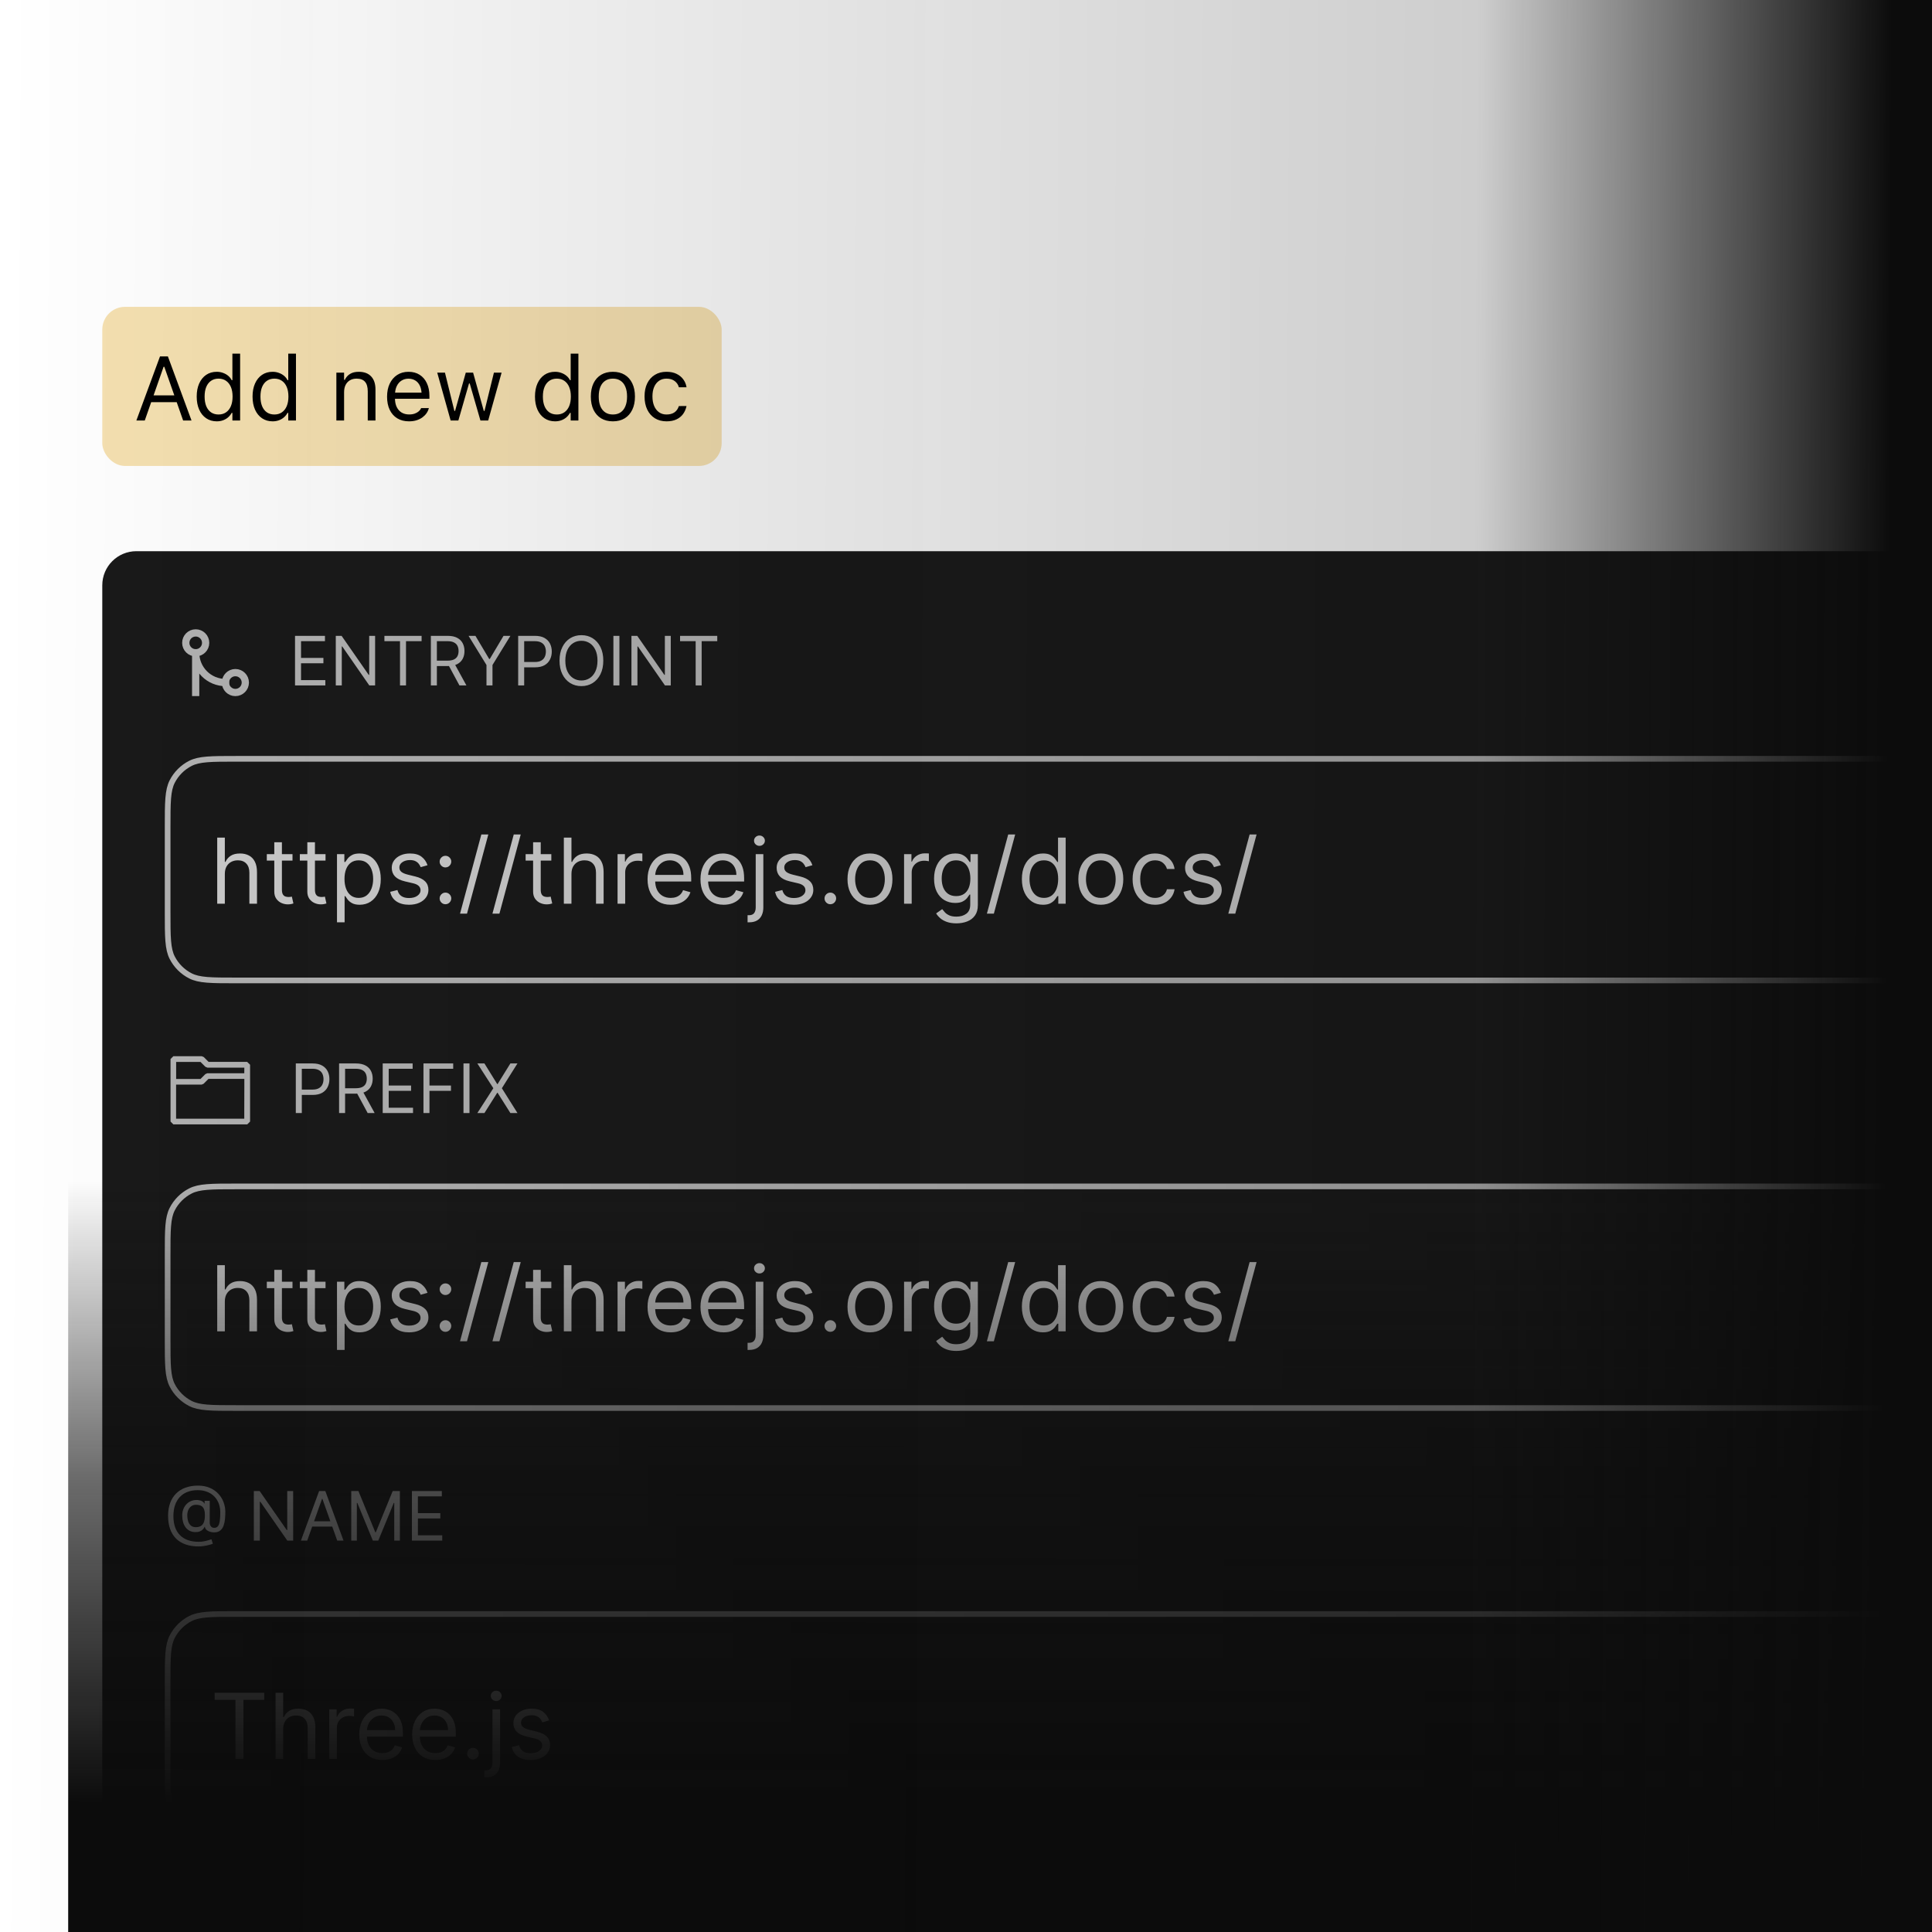 <svg width="340" height="340" viewBox="0 0 340 340" fill="none" xmlns="http://www.w3.org/2000/svg">
<g clip-path="url(#clip0_4800_30775)">
<rect x="18" y="54" width="109" height="28" rx="4" fill="#F6E1B1"/>
<path d="M24 74L28.156 62.727H29.234V64.547H28.789L25.477 74H24ZM25.883 70.773L26.32 69.578H31.414L31.852 70.773H25.883ZM32.227 74L28.914 64.547V62.727H29.547L33.703 74H32.227ZM38.148 74.148C37.44 74.148 36.82 73.969 36.289 73.609C35.758 73.25 35.346 72.745 35.055 72.094C34.763 71.438 34.617 70.672 34.617 69.797V69.781C34.617 68.901 34.763 68.135 35.055 67.484C35.346 66.833 35.755 66.328 36.281 65.969C36.812 65.609 37.435 65.43 38.148 65.43C38.534 65.43 38.896 65.492 39.234 65.617C39.578 65.737 39.883 65.906 40.148 66.125C40.414 66.344 40.622 66.604 40.773 66.906H40.898V62.234H42.258V74H40.898V72.656H40.773C40.602 72.969 40.385 73.237 40.125 73.461C39.865 73.68 39.568 73.849 39.234 73.969C38.901 74.088 38.539 74.148 38.148 74.148ZM38.461 72.945C38.971 72.945 39.411 72.818 39.781 72.562C40.151 72.307 40.435 71.945 40.633 71.477C40.831 71.003 40.93 70.443 40.93 69.797V69.781C40.93 69.13 40.831 68.57 40.633 68.102C40.435 67.633 40.151 67.271 39.781 67.016C39.411 66.76 38.971 66.633 38.461 66.633C37.95 66.633 37.51 66.76 37.141 67.016C36.776 67.266 36.495 67.625 36.297 68.094C36.104 68.562 36.008 69.125 36.008 69.781V69.797C36.008 70.448 36.104 71.01 36.297 71.484C36.495 71.953 36.776 72.315 37.141 72.57C37.51 72.82 37.95 72.945 38.461 72.945ZM47.977 74.148C47.268 74.148 46.648 73.969 46.117 73.609C45.586 73.25 45.175 72.745 44.883 72.094C44.591 71.438 44.445 70.672 44.445 69.797V69.781C44.445 68.901 44.591 68.135 44.883 67.484C45.175 66.833 45.583 66.328 46.109 65.969C46.641 65.609 47.263 65.43 47.977 65.43C48.362 65.43 48.724 65.492 49.062 65.617C49.406 65.737 49.711 65.906 49.977 66.125C50.242 66.344 50.45 66.604 50.602 66.906H50.727V62.234H52.086V74H50.727V72.656H50.602C50.43 72.969 50.214 73.237 49.953 73.461C49.693 73.68 49.396 73.849 49.062 73.969C48.729 74.088 48.367 74.148 47.977 74.148ZM48.289 72.945C48.8 72.945 49.24 72.818 49.609 72.562C49.979 72.307 50.263 71.945 50.461 71.477C50.659 71.003 50.758 70.443 50.758 69.797V69.781C50.758 69.13 50.659 68.57 50.461 68.102C50.263 67.633 49.979 67.271 49.609 67.016C49.24 66.76 48.8 66.633 48.289 66.633C47.779 66.633 47.339 66.76 46.969 67.016C46.604 67.266 46.323 67.625 46.125 68.094C45.932 68.562 45.836 69.125 45.836 69.781V69.797C45.836 70.448 45.932 71.01 46.125 71.484C46.323 71.953 46.604 72.315 46.969 72.57C47.339 72.82 47.779 72.945 48.289 72.945ZM59.195 74V65.578H60.555V66.844H60.68C60.893 66.396 61.2 66.049 61.602 65.805C62.003 65.555 62.513 65.43 63.133 65.43C64.081 65.43 64.807 65.701 65.312 66.242C65.823 66.779 66.078 67.547 66.078 68.547V74H64.719V68.875C64.719 68.115 64.557 67.552 64.234 67.188C63.917 66.818 63.422 66.633 62.75 66.633C62.302 66.633 61.914 66.729 61.586 66.922C61.258 67.115 61.003 67.388 60.82 67.742C60.643 68.096 60.555 68.521 60.555 69.016V74H59.195ZM71.977 74.148C71.174 74.148 70.484 73.971 69.906 73.617C69.333 73.263 68.891 72.763 68.578 72.117C68.271 71.466 68.117 70.701 68.117 69.82V69.812C68.117 68.943 68.271 68.18 68.578 67.523C68.891 66.867 69.331 66.354 69.898 65.984C70.466 65.615 71.13 65.43 71.891 65.43C72.656 65.43 73.312 65.607 73.859 65.961C74.412 66.315 74.833 66.81 75.125 67.445C75.422 68.076 75.57 68.81 75.57 69.648V70.18H68.82V69.094H74.875L74.203 70.086V69.547C74.203 68.885 74.104 68.341 73.906 67.914C73.708 67.487 73.435 67.169 73.086 66.961C72.737 66.747 72.336 66.641 71.883 66.641C71.43 66.641 71.023 66.753 70.664 66.977C70.31 67.195 70.029 67.521 69.82 67.953C69.612 68.385 69.508 68.917 69.508 69.547V70.086C69.508 70.685 69.609 71.198 69.812 71.625C70.016 72.047 70.305 72.372 70.68 72.602C71.055 72.826 71.497 72.938 72.008 72.938C72.388 72.938 72.719 72.885 73 72.781C73.281 72.677 73.513 72.544 73.695 72.383C73.878 72.221 74.005 72.057 74.078 71.891L74.109 71.82H75.469L75.453 71.883C75.38 72.169 75.25 72.448 75.062 72.719C74.88 72.984 74.643 73.227 74.352 73.445C74.06 73.659 73.713 73.831 73.312 73.961C72.917 74.086 72.471 74.148 71.977 74.148ZM79.305 74L76.945 65.578H78.305L79.961 72.312H80.086L81.969 65.578H83.258L85.141 72.312H85.266L86.922 65.578H88.273L85.914 74H84.547L82.664 67.484H82.539L80.664 74H79.305ZM97.68 74.148C96.971 74.148 96.352 73.969 95.82 73.609C95.289 73.25 94.878 72.745 94.586 72.094C94.294 71.438 94.148 70.672 94.148 69.797V69.781C94.148 68.901 94.294 68.135 94.586 67.484C94.878 66.833 95.287 66.328 95.812 65.969C96.344 65.609 96.966 65.43 97.68 65.43C98.065 65.43 98.427 65.492 98.766 65.617C99.109 65.737 99.414 65.906 99.68 66.125C99.945 66.344 100.154 66.604 100.305 66.906H100.43V62.234H101.789V74H100.43V72.656H100.305C100.133 72.969 99.917 73.237 99.656 73.461C99.396 73.68 99.099 73.849 98.766 73.969C98.432 74.088 98.07 74.148 97.68 74.148ZM97.992 72.945C98.503 72.945 98.943 72.818 99.312 72.562C99.682 72.307 99.966 71.945 100.164 71.477C100.362 71.003 100.461 70.443 100.461 69.797V69.781C100.461 69.13 100.362 68.57 100.164 68.102C99.966 67.633 99.682 67.271 99.312 67.016C98.943 66.76 98.503 66.633 97.992 66.633C97.482 66.633 97.042 66.76 96.672 67.016C96.307 67.266 96.026 67.625 95.828 68.094C95.635 68.562 95.539 69.125 95.539 69.781V69.797C95.539 70.448 95.635 71.01 95.828 71.484C96.026 71.953 96.307 72.315 96.672 72.57C97.042 72.82 97.482 72.945 97.992 72.945ZM107.859 74.148C107.062 74.148 106.372 73.974 105.789 73.625C105.211 73.271 104.763 72.768 104.445 72.117C104.133 71.466 103.977 70.693 103.977 69.797V69.781C103.977 68.88 104.133 68.104 104.445 67.453C104.763 66.802 105.211 66.302 105.789 65.953C106.372 65.604 107.062 65.43 107.859 65.43C108.661 65.43 109.352 65.604 109.93 65.953C110.508 66.302 110.953 66.802 111.266 67.453C111.583 68.104 111.742 68.88 111.742 69.781V69.797C111.742 70.693 111.583 71.466 111.266 72.117C110.953 72.768 110.508 73.271 109.93 73.625C109.352 73.974 108.661 74.148 107.859 74.148ZM107.859 72.945C108.391 72.945 108.841 72.82 109.211 72.57C109.581 72.32 109.862 71.961 110.055 71.492C110.253 71.023 110.352 70.458 110.352 69.797V69.781C110.352 69.115 110.253 68.547 110.055 68.078C109.862 67.609 109.581 67.253 109.211 67.008C108.841 66.758 108.391 66.633 107.859 66.633C107.328 66.633 106.878 66.758 106.508 67.008C106.138 67.253 105.854 67.609 105.656 68.078C105.464 68.547 105.367 69.115 105.367 69.781V69.797C105.367 70.458 105.464 71.023 105.656 71.492C105.854 71.961 106.138 72.32 106.508 72.57C106.878 72.82 107.328 72.945 107.859 72.945ZM117.297 74.148C116.51 74.148 115.828 73.969 115.25 73.609C114.672 73.25 114.224 72.742 113.906 72.086C113.589 71.43 113.43 70.656 113.43 69.766V69.75C113.43 68.875 113.586 68.115 113.898 67.469C114.216 66.823 114.664 66.323 115.242 65.969C115.82 65.609 116.503 65.43 117.289 65.43C117.971 65.43 118.56 65.549 119.055 65.789C119.549 66.029 119.945 66.352 120.242 66.758C120.539 67.159 120.729 67.609 120.812 68.109L120.82 68.156H119.469L119.461 68.133C119.357 67.716 119.12 67.362 118.75 67.07C118.38 66.779 117.893 66.633 117.289 66.633C116.784 66.633 116.346 66.76 115.977 67.016C115.607 67.271 115.32 67.633 115.117 68.102C114.919 68.565 114.82 69.115 114.82 69.75V69.766C114.82 70.412 114.922 70.974 115.125 71.453C115.328 71.927 115.615 72.294 115.984 72.555C116.354 72.815 116.789 72.945 117.289 72.945C117.857 72.945 118.32 72.823 118.68 72.578C119.039 72.333 119.297 71.977 119.453 71.508L119.469 71.461L120.812 71.453L120.797 71.539C120.682 72.044 120.479 72.495 120.188 72.891C119.896 73.281 119.51 73.588 119.031 73.812C118.552 74.037 117.974 74.148 117.297 74.148Z" fill="black"/>
<rect x="18" y="97" width="349" height="256" rx="6" fill="#191919"/>
<path d="M41.425 121.869C42.39 121.869 43.173 121.086 43.173 120.12C43.173 119.154 42.39 118.371 41.425 118.371C40.459 118.371 39.676 119.154 39.676 120.12C39.676 121.086 40.459 121.869 41.425 121.869Z" stroke="#B3B3B3" stroke-width="1.276" stroke-linecap="round" stroke-linejoin="round"/>
<path d="M34.442 114.878C35.408 114.878 36.191 114.095 36.191 113.13C36.191 112.164 35.408 111.381 34.442 111.381C33.476 111.381 32.693 112.164 32.693 113.13C32.693 114.095 33.476 114.878 34.442 114.878Z" stroke="#B3B3B3" stroke-width="1.276" stroke-linecap="round" stroke-linejoin="round"/>
<path d="M34.434 121.865V114.87C34.434 116.262 34.986 117.596 35.97 118.58C36.954 119.564 38.288 120.116 39.68 120.116" stroke="#B3B3B3" stroke-width="1.276" stroke-linecap="square" stroke-linejoin="round"/>
<path d="M51.92 120.625V111.898H57.187V112.835H52.977V115.784H56.914V116.722H52.977V119.688H57.255V120.625H51.92ZM66.012 111.898V120.625H64.99L60.234 113.773H60.149V120.625H59.092V111.898H60.115L64.887 118.767H64.973V111.898H66.012ZM67.65 112.835V111.898H74.195V112.835H71.451V120.625H70.394V112.835H67.65ZM75.826 120.625V111.898H78.775C79.457 111.898 80.017 112.014 80.454 112.247C80.892 112.477 81.216 112.794 81.426 113.197C81.636 113.601 81.741 114.06 81.741 114.574C81.741 115.088 81.636 115.544 81.426 115.942C81.216 116.339 80.893 116.652 80.459 116.879C80.024 117.104 79.468 117.216 78.792 117.216H76.406V116.261H78.758C79.224 116.261 79.599 116.193 79.883 116.057C80.17 115.92 80.377 115.727 80.505 115.477C80.636 115.224 80.701 114.923 80.701 114.574C80.701 114.224 80.636 113.919 80.505 113.658C80.375 113.396 80.166 113.195 79.879 113.053C79.592 112.908 79.213 112.835 78.741 112.835H76.883V120.625H75.826ZM79.934 116.705L82.082 120.625H80.855L78.741 116.705H79.934ZM82.459 111.898H83.669L86.09 115.972H86.192L88.613 111.898H89.823L86.669 117.028V120.625H85.613V117.028L82.459 111.898ZM91.19 120.625V111.898H94.138C94.823 111.898 95.383 112.021 95.817 112.268C96.255 112.513 96.579 112.844 96.789 113.261C96.999 113.679 97.104 114.145 97.104 114.659C97.104 115.173 96.999 115.641 96.789 116.061C96.582 116.482 96.261 116.817 95.826 117.067C95.391 117.314 94.835 117.438 94.156 117.438H92.042V116.5H94.121C94.59 116.5 94.967 116.419 95.251 116.257C95.535 116.095 95.741 115.876 95.869 115.601C95.999 115.322 96.065 115.009 96.065 114.659C96.065 114.31 95.999 113.997 95.869 113.722C95.741 113.446 95.533 113.23 95.246 113.074C94.96 112.915 94.579 112.835 94.104 112.835H92.246V120.625H91.19ZM106.17 116.261C106.17 117.182 106.004 117.977 105.672 118.648C105.339 119.318 104.884 119.835 104.304 120.199C103.724 120.562 103.063 120.744 102.318 120.744C101.574 120.744 100.912 120.562 100.332 120.199C99.753 119.835 99.297 119.318 98.965 118.648C98.632 117.977 98.466 117.182 98.466 116.261C98.466 115.341 98.632 114.545 98.965 113.875C99.297 113.205 99.753 112.688 100.332 112.324C100.912 111.96 101.574 111.778 102.318 111.778C103.063 111.778 103.724 111.96 104.304 112.324C104.884 112.688 105.339 113.205 105.672 113.875C106.004 114.545 106.17 115.341 106.17 116.261ZM105.148 116.261C105.148 115.506 105.021 114.868 104.768 114.348C104.518 113.828 104.179 113.435 103.75 113.168C103.324 112.901 102.847 112.767 102.318 112.767C101.79 112.767 101.311 112.901 100.882 113.168C100.456 113.435 100.116 113.828 99.864 114.348C99.614 114.868 99.489 115.506 99.489 116.261C99.489 117.017 99.614 117.655 99.864 118.175C100.116 118.695 100.456 119.088 100.882 119.355C101.311 119.622 101.79 119.756 102.318 119.756C102.847 119.756 103.324 119.622 103.75 119.355C104.179 119.088 104.518 118.695 104.768 118.175C105.021 117.655 105.148 117.017 105.148 116.261ZM109.004 111.898V120.625H107.947V111.898H109.004ZM118.044 111.898V120.625H117.021L112.265 113.773H112.18V120.625H111.123V111.898H112.146L116.919 118.767H117.004V111.898H118.044ZM119.681 112.835V111.898H126.227V112.835H123.482V120.625H122.425V112.835H119.681Z" fill="#B3B3B3"/>
<g filter="url(#filter0_d_4800_30775)">
<path d="M29 144.805C29 140.41 29 138.213 29.855 136.534C30.608 135.058 31.808 133.858 33.284 133.105C34.963 132.25 37.16 132.25 41.555 132.25H500.193C504.587 132.25 506.785 132.25 508.463 133.105C509.94 133.858 511.14 135.058 511.892 136.534C512.747 138.213 512.747 140.41 512.747 144.805V159.695C512.747 164.09 512.747 166.287 511.892 167.966C511.14 169.442 509.94 170.642 508.463 171.395C506.785 172.25 504.587 172.25 500.193 172.25H41.555C37.16 172.25 34.963 172.25 33.284 171.395C31.808 170.642 30.608 169.442 29.855 167.966C29 166.287 29 164.09 29 159.695V144.805Z" fill="#191919" shape-rendering="geometricPrecision"/>
<path d="M41.555 132.75H500.193C502.398 132.75 504.022 132.75 505.306 132.855C506.583 132.96 507.479 133.165 508.236 133.551C509.618 134.255 510.742 135.379 511.447 136.761C511.832 137.518 512.038 138.414 512.142 139.692C512.247 140.975 512.247 142.599 512.247 144.805V159.695C512.247 161.901 512.247 163.525 512.142 164.808C512.038 166.086 511.832 166.982 511.447 167.739C510.742 169.121 509.618 170.245 508.236 170.949C507.479 171.335 506.583 171.54 505.306 171.645C504.022 171.75 502.398 171.75 500.193 171.75H41.555C39.349 171.75 37.725 171.75 36.442 171.645C35.164 171.54 34.268 171.335 33.511 170.949C32.129 170.245 31.005 169.121 30.301 167.739C29.915 166.982 29.71 166.086 29.605 164.808C29.5 163.525 29.5 161.901 29.5 159.695V144.805C29.5 142.599 29.5 140.975 29.605 139.692C29.71 138.414 29.915 137.518 30.301 136.761C31.005 135.379 32.129 134.255 33.511 133.551C34.268 133.165 35.164 132.96 36.442 132.855C37.725 132.75 39.349 132.75 41.555 132.75Z" stroke="#B3B3B3" shape-rendering="geometricPrecision"/>
<path d="M39.568 153V158.25H38.227V146.614H39.568V150.886H39.682C39.886 150.436 40.193 150.078 40.602 149.812C41.015 149.544 41.564 149.409 42.25 149.409C42.845 149.409 43.365 149.528 43.812 149.767C44.26 150.002 44.606 150.364 44.852 150.852C45.102 151.337 45.227 151.955 45.227 152.705V158.25H43.886V152.795C43.886 152.102 43.706 151.566 43.347 151.188C42.99 150.805 42.496 150.614 41.864 150.614C41.424 150.614 41.03 150.706 40.682 150.892C40.337 151.078 40.064 151.348 39.864 151.705C39.667 152.061 39.568 152.492 39.568 153ZM51.476 149.523V150.659H46.953V149.523H51.476ZM48.271 147.432H49.612V155.75C49.612 156.129 49.667 156.413 49.777 156.602C49.891 156.788 50.035 156.913 50.209 156.977C50.387 157.038 50.574 157.068 50.771 157.068C50.919 157.068 51.04 157.061 51.135 157.045C51.23 157.027 51.305 157.011 51.362 157L51.635 158.205C51.544 158.239 51.417 158.273 51.254 158.307C51.091 158.345 50.885 158.364 50.635 158.364C50.256 158.364 49.885 158.282 49.521 158.119C49.161 157.956 48.862 157.708 48.624 157.375C48.389 157.042 48.271 156.621 48.271 156.114V147.432ZM57.288 149.523V150.659H52.766V149.523H57.288ZM54.084 147.432H55.425V155.75C55.425 156.129 55.48 156.413 55.59 156.602C55.703 156.788 55.847 156.913 56.021 156.977C56.199 157.038 56.387 157.068 56.584 157.068C56.731 157.068 56.853 157.061 56.947 157.045C57.042 157.027 57.118 157.011 57.175 157L57.447 158.205C57.356 158.239 57.23 158.273 57.067 158.307C56.904 158.345 56.697 158.364 56.447 158.364C56.069 158.364 55.697 158.282 55.334 158.119C54.974 157.956 54.675 157.708 54.436 157.375C54.201 157.042 54.084 156.621 54.084 156.114V147.432ZM59.305 161.523V149.523H60.601V150.909H60.76C60.858 150.758 60.995 150.564 61.169 150.33C61.347 150.091 61.601 149.879 61.93 149.693C62.264 149.504 62.715 149.409 63.283 149.409C64.017 149.409 64.665 149.593 65.226 149.96C65.787 150.328 66.224 150.848 66.538 151.523C66.853 152.197 67.01 152.992 67.01 153.909C67.01 154.833 66.853 155.634 66.538 156.312C66.224 156.987 65.788 157.509 65.231 157.881C64.675 158.248 64.033 158.432 63.305 158.432C62.745 158.432 62.296 158.339 61.959 158.153C61.622 157.964 61.362 157.75 61.18 157.511C60.999 157.269 60.858 157.068 60.76 156.909H60.646V161.523H59.305ZM60.624 153.886C60.624 154.545 60.72 155.127 60.913 155.631C61.106 156.131 61.389 156.523 61.76 156.807C62.131 157.087 62.586 157.227 63.124 157.227C63.684 157.227 64.152 157.08 64.527 156.784C64.906 156.485 65.19 156.083 65.379 155.58C65.572 155.072 65.669 154.508 65.669 153.886C65.669 153.273 65.574 152.72 65.385 152.227C65.199 151.731 64.917 151.339 64.538 151.051C64.163 150.759 63.692 150.614 63.124 150.614C62.578 150.614 62.12 150.752 61.749 151.028C61.377 151.301 61.097 151.684 60.908 152.176C60.718 152.665 60.624 153.235 60.624 153.886ZM75.237 151.477L74.033 151.818C73.957 151.617 73.845 151.422 73.697 151.233C73.553 151.04 73.356 150.881 73.106 150.756C72.856 150.631 72.537 150.568 72.146 150.568C71.612 150.568 71.167 150.691 70.811 150.938C70.459 151.18 70.283 151.489 70.283 151.864C70.283 152.197 70.404 152.46 70.646 152.653C70.889 152.847 71.267 153.008 71.783 153.136L73.078 153.455C73.858 153.644 74.44 153.934 74.822 154.324C75.205 154.71 75.396 155.208 75.396 155.818C75.396 156.318 75.252 156.765 74.965 157.159C74.68 157.553 74.283 157.864 73.771 158.091C73.26 158.318 72.665 158.432 71.987 158.432C71.097 158.432 70.36 158.239 69.777 157.852C69.194 157.466 68.824 156.902 68.669 156.159L69.942 155.841C70.063 156.311 70.292 156.663 70.629 156.898C70.97 157.133 71.415 157.25 71.965 157.25C72.59 157.25 73.086 157.117 73.453 156.852C73.824 156.583 74.01 156.261 74.01 155.886C74.01 155.583 73.904 155.33 73.692 155.125C73.48 154.917 73.154 154.761 72.715 154.659L71.26 154.318C70.461 154.129 69.874 153.835 69.499 153.438C69.127 153.036 68.942 152.534 68.942 151.932C68.942 151.439 69.08 151.004 69.356 150.625C69.637 150.246 70.017 149.949 70.499 149.733C70.983 149.517 71.533 149.409 72.146 149.409C73.01 149.409 73.688 149.598 74.18 149.977C74.677 150.356 75.029 150.856 75.237 151.477ZM78.392 158.341C78.112 158.341 77.871 158.241 77.671 158.04C77.47 157.839 77.369 157.598 77.369 157.318C77.369 157.038 77.47 156.797 77.671 156.597C77.871 156.396 78.112 156.295 78.392 156.295C78.672 156.295 78.913 156.396 79.114 156.597C79.314 156.797 79.415 157.038 79.415 157.318C79.415 157.504 79.367 157.674 79.273 157.83C79.182 157.985 79.059 158.11 78.903 158.205C78.752 158.295 78.581 158.341 78.392 158.341ZM78.392 151.864C78.112 151.864 77.871 151.763 77.671 151.562C77.47 151.362 77.369 151.121 77.369 150.841C77.369 150.561 77.47 150.32 77.671 150.119C77.871 149.919 78.112 149.818 78.392 149.818C78.672 149.818 78.913 149.919 79.114 150.119C79.314 150.32 79.415 150.561 79.415 150.841C79.415 151.027 79.367 151.197 79.273 151.352C79.182 151.508 79.059 151.633 78.903 151.727C78.752 151.818 78.581 151.864 78.392 151.864ZM85.935 146.068L82.185 160H80.957L84.707 146.068H85.935ZM91.638 146.068L87.888 160H86.66L90.41 146.068H91.638ZM97.023 149.523V150.659H92.5V149.523H97.023ZM93.818 147.432H95.159V155.75C95.159 156.129 95.214 156.413 95.324 156.602C95.438 156.788 95.581 156.913 95.756 156.977C95.934 157.038 96.121 157.068 96.318 157.068C96.466 157.068 96.587 157.061 96.682 157.045C96.776 157.027 96.852 157.011 96.909 157L97.182 158.205C97.091 158.239 96.964 158.273 96.801 158.307C96.638 158.345 96.432 158.364 96.182 158.364C95.803 158.364 95.432 158.282 95.068 158.119C94.708 157.956 94.409 157.708 94.171 157.375C93.936 157.042 93.818 156.621 93.818 156.114V147.432ZM100.568 153V158.25H99.227V146.614H100.568V150.886H100.682C100.886 150.436 101.193 150.078 101.602 149.812C102.015 149.544 102.564 149.409 103.25 149.409C103.845 149.409 104.366 149.528 104.812 149.767C105.259 150.002 105.606 150.364 105.852 150.852C106.102 151.337 106.227 151.955 106.227 152.705V158.25H104.886V152.795C104.886 152.102 104.706 151.566 104.347 151.188C103.991 150.805 103.496 150.614 102.864 150.614C102.424 150.614 102.03 150.706 101.682 150.892C101.337 151.078 101.064 151.348 100.864 151.705C100.667 152.061 100.568 152.492 100.568 153ZM108.68 158.25V149.523H109.976V150.841H110.067C110.226 150.409 110.514 150.059 110.93 149.79C111.347 149.521 111.817 149.386 112.339 149.386C112.438 149.386 112.561 149.388 112.709 149.392C112.857 149.396 112.968 149.402 113.044 149.409V150.773C112.999 150.761 112.894 150.744 112.732 150.722C112.572 150.695 112.404 150.682 112.226 150.682C111.802 150.682 111.423 150.771 111.089 150.949C110.76 151.123 110.499 151.366 110.305 151.676C110.116 151.983 110.021 152.333 110.021 152.727V158.25H108.68ZM118.027 158.432C117.186 158.432 116.461 158.246 115.851 157.875C115.245 157.5 114.777 156.977 114.447 156.307C114.122 155.633 113.959 154.848 113.959 153.955C113.959 153.061 114.122 152.273 114.447 151.591C114.777 150.905 115.235 150.371 115.822 149.989C116.413 149.602 117.103 149.409 117.891 149.409C118.345 149.409 118.794 149.485 119.237 149.636C119.68 149.788 120.084 150.034 120.447 150.375C120.811 150.712 121.101 151.159 121.317 151.716C121.533 152.273 121.641 152.958 121.641 153.773V154.341H114.913V153.182H120.277C120.277 152.689 120.179 152.25 119.982 151.864C119.788 151.477 119.512 151.172 119.152 150.949C118.796 150.725 118.375 150.614 117.891 150.614C117.357 150.614 116.894 150.746 116.504 151.011C116.118 151.273 115.821 151.614 115.612 152.034C115.404 152.455 115.3 152.905 115.3 153.386V154.159C115.3 154.818 115.413 155.377 115.641 155.835C115.872 156.29 116.192 156.636 116.601 156.875C117.01 157.11 117.485 157.227 118.027 157.227C118.379 157.227 118.697 157.178 118.982 157.08C119.269 156.977 119.518 156.826 119.726 156.625C119.934 156.42 120.095 156.167 120.209 155.864L121.504 156.227C121.368 156.667 121.139 157.053 120.817 157.386C120.495 157.716 120.097 157.973 119.624 158.159C119.15 158.341 118.618 158.432 118.027 158.432ZM127.339 158.432C126.499 158.432 125.773 158.246 125.163 157.875C124.557 157.5 124.089 156.977 123.76 156.307C123.434 155.633 123.271 154.848 123.271 153.955C123.271 153.061 123.434 152.273 123.76 151.591C124.089 150.905 124.548 150.371 125.135 149.989C125.726 149.602 126.415 149.409 127.203 149.409C127.658 149.409 128.107 149.485 128.55 149.636C128.993 149.788 129.396 150.034 129.76 150.375C130.124 150.712 130.413 151.159 130.629 151.716C130.845 152.273 130.953 152.958 130.953 153.773V154.341H124.226V153.182H129.589C129.589 152.689 129.491 152.25 129.294 151.864C129.101 151.477 128.824 151.172 128.464 150.949C128.108 150.725 127.688 150.614 127.203 150.614C126.669 150.614 126.207 150.746 125.817 151.011C125.43 151.273 125.133 151.614 124.925 152.034C124.716 152.455 124.612 152.905 124.612 153.386V154.159C124.612 154.818 124.726 155.377 124.953 155.835C125.184 156.29 125.504 156.636 125.913 156.875C126.322 157.11 126.798 157.227 127.339 157.227C127.692 157.227 128.01 157.178 128.294 157.08C128.582 156.977 128.83 156.826 129.038 156.625C129.247 156.42 129.408 156.167 129.521 155.864L130.817 156.227C130.68 156.667 130.451 157.053 130.129 157.386C129.807 157.716 129.41 157.973 128.936 158.159C128.463 158.341 127.93 158.432 127.339 158.432ZM132.993 149.523H134.334V158.886C134.334 159.424 134.241 159.89 134.055 160.284C133.874 160.678 133.597 160.983 133.226 161.199C132.858 161.415 132.394 161.523 131.834 161.523C131.788 161.523 131.743 161.523 131.697 161.523C131.652 161.523 131.607 161.523 131.561 161.523V160.273C131.607 160.273 131.648 160.273 131.686 160.273C131.724 160.273 131.766 160.273 131.811 160.273C132.22 160.273 132.519 160.152 132.709 159.909C132.898 159.67 132.993 159.33 132.993 158.886V149.523ZM133.652 148.068C133.391 148.068 133.165 147.979 132.976 147.801C132.79 147.623 132.697 147.409 132.697 147.159C132.697 146.909 132.79 146.695 132.976 146.517C133.165 146.339 133.391 146.25 133.652 146.25C133.913 146.25 134.137 146.339 134.322 146.517C134.512 146.695 134.607 146.909 134.607 147.159C134.607 147.409 134.512 147.623 134.322 147.801C134.137 147.979 133.913 148.068 133.652 148.068ZM142.972 151.477L141.767 151.818C141.691 151.617 141.58 151.422 141.432 151.233C141.288 151.04 141.091 150.881 140.841 150.756C140.591 150.631 140.271 150.568 139.881 150.568C139.347 150.568 138.902 150.691 138.545 150.938C138.193 151.18 138.017 151.489 138.017 151.864C138.017 152.197 138.138 152.46 138.381 152.653C138.623 152.847 139.002 153.008 139.517 153.136L140.812 153.455C141.593 153.644 142.174 153.934 142.557 154.324C142.939 154.71 143.131 155.208 143.131 155.818C143.131 156.318 142.987 156.765 142.699 157.159C142.415 157.553 142.017 157.864 141.506 158.091C140.994 158.318 140.4 158.432 139.722 158.432C138.831 158.432 138.095 158.239 137.511 157.852C136.928 157.466 136.559 156.902 136.403 156.159L137.676 155.841C137.797 156.311 138.027 156.663 138.364 156.898C138.705 157.133 139.15 157.25 139.699 157.25C140.324 157.25 140.82 157.117 141.188 156.852C141.559 156.583 141.744 156.261 141.744 155.886C141.744 155.583 141.638 155.33 141.426 155.125C141.214 154.917 140.888 154.761 140.449 154.659L138.994 154.318C138.195 154.129 137.608 153.835 137.233 153.438C136.862 153.036 136.676 152.534 136.676 151.932C136.676 151.439 136.814 151.004 137.091 150.625C137.371 150.246 137.752 149.949 138.233 149.733C138.718 149.517 139.267 149.409 139.881 149.409C140.744 149.409 141.422 149.598 141.915 149.977C142.411 150.356 142.763 150.856 142.972 151.477ZM146.126 158.341C145.846 158.341 145.606 158.241 145.405 158.04C145.204 157.839 145.104 157.598 145.104 157.318C145.104 157.038 145.204 156.797 145.405 156.597C145.606 156.396 145.846 156.295 146.126 156.295C146.407 156.295 146.647 156.396 146.848 156.597C147.049 156.797 147.149 157.038 147.149 157.318C147.149 157.504 147.102 157.674 147.007 157.83C146.916 157.985 146.793 158.11 146.638 158.205C146.486 158.295 146.316 158.341 146.126 158.341ZM153.101 158.432C152.313 158.432 151.622 158.244 151.027 157.869C150.436 157.494 149.974 156.97 149.641 156.295C149.311 155.621 149.146 154.833 149.146 153.932C149.146 153.023 149.311 152.229 149.641 151.551C149.974 150.873 150.436 150.347 151.027 149.972C151.622 149.597 152.313 149.409 153.101 149.409C153.889 149.409 154.578 149.597 155.169 149.972C155.764 150.347 156.226 150.873 156.555 151.551C156.889 152.229 157.055 153.023 157.055 153.932C157.055 154.833 156.889 155.621 156.555 156.295C156.226 156.97 155.764 157.494 155.169 157.869C154.578 158.244 153.889 158.432 153.101 158.432ZM153.101 157.227C153.699 157.227 154.192 157.074 154.578 156.767C154.964 156.46 155.25 156.057 155.436 155.557C155.622 155.057 155.714 154.515 155.714 153.932C155.714 153.348 155.622 152.805 155.436 152.301C155.25 151.797 154.964 151.39 154.578 151.08C154.192 150.769 153.699 150.614 153.101 150.614C152.502 150.614 152.01 150.769 151.624 151.08C151.237 151.39 150.951 151.797 150.766 152.301C150.58 152.805 150.487 153.348 150.487 153.932C150.487 154.515 150.58 155.057 150.766 155.557C150.951 156.057 151.237 156.46 151.624 156.767C152.01 157.074 152.502 157.227 153.101 157.227ZM159.102 158.25V149.523H160.398V150.841H160.489C160.648 150.409 160.936 150.059 161.352 149.79C161.769 149.521 162.239 149.386 162.761 149.386C162.86 149.386 162.983 149.388 163.131 149.392C163.278 149.396 163.39 149.402 163.466 149.409V150.773C163.42 150.761 163.316 150.744 163.153 150.722C162.994 150.695 162.826 150.682 162.648 150.682C162.223 150.682 161.845 150.771 161.511 150.949C161.182 151.123 160.92 151.366 160.727 151.676C160.538 151.983 160.443 152.333 160.443 152.727V158.25H159.102ZM168.312 161.705C167.665 161.705 167.108 161.621 166.642 161.455C166.176 161.292 165.788 161.076 165.477 160.807C165.17 160.542 164.926 160.258 164.744 159.955L165.812 159.205C165.934 159.364 166.087 159.545 166.273 159.75C166.458 159.958 166.712 160.138 167.034 160.29C167.36 160.445 167.786 160.523 168.312 160.523C169.017 160.523 169.598 160.352 170.057 160.011C170.515 159.67 170.744 159.136 170.744 158.409V156.636H170.631C170.532 156.795 170.392 156.992 170.21 157.227C170.032 157.458 169.775 157.665 169.438 157.847C169.104 158.025 168.653 158.114 168.085 158.114C167.381 158.114 166.748 157.947 166.188 157.614C165.631 157.28 165.189 156.795 164.864 156.159C164.542 155.523 164.381 154.75 164.381 153.841C164.381 152.947 164.538 152.169 164.852 151.506C165.167 150.839 165.604 150.324 166.165 149.96C166.725 149.593 167.373 149.409 168.108 149.409C168.676 149.409 169.127 149.504 169.46 149.693C169.797 149.879 170.055 150.091 170.233 150.33C170.415 150.564 170.555 150.758 170.653 150.909H170.79V149.523H172.085V158.5C172.085 159.25 171.915 159.86 171.574 160.33C171.237 160.803 170.782 161.15 170.21 161.369C169.642 161.593 169.009 161.705 168.312 161.705ZM168.267 156.909C168.805 156.909 169.259 156.786 169.631 156.54C170.002 156.294 170.284 155.939 170.477 155.477C170.67 155.015 170.767 154.462 170.767 153.818C170.767 153.189 170.672 152.634 170.483 152.153C170.294 151.672 170.013 151.295 169.642 151.023C169.271 150.75 168.813 150.614 168.267 150.614C167.699 150.614 167.225 150.758 166.847 151.045C166.472 151.333 166.189 151.72 166 152.205C165.814 152.689 165.722 153.227 165.722 153.818C165.722 154.424 165.816 154.96 166.006 155.426C166.199 155.888 166.483 156.252 166.858 156.517C167.237 156.778 167.706 156.909 168.267 156.909ZM178.653 146.068L174.903 160H173.676L177.426 146.068H178.653ZM183.538 158.432C182.811 158.432 182.169 158.248 181.612 157.881C181.055 157.509 180.62 156.987 180.305 156.312C179.991 155.634 179.834 154.833 179.834 153.909C179.834 152.992 179.991 152.197 180.305 151.523C180.62 150.848 181.057 150.328 181.618 149.96C182.179 149.593 182.826 149.409 183.561 149.409C184.129 149.409 184.578 149.504 184.908 149.693C185.241 149.879 185.495 150.091 185.669 150.33C185.847 150.564 185.985 150.758 186.084 150.909H186.197V146.614H187.538V158.25H186.243V156.909H186.084C185.985 157.068 185.845 157.269 185.663 157.511C185.482 157.75 185.222 157.964 184.885 158.153C184.548 158.339 184.099 158.432 183.538 158.432ZM183.72 157.227C184.258 157.227 184.713 157.087 185.084 156.807C185.455 156.523 185.737 156.131 185.93 155.631C186.124 155.127 186.22 154.545 186.22 153.886C186.22 153.235 186.125 152.665 185.936 152.176C185.747 151.684 185.466 151.301 185.095 151.028C184.724 150.752 184.266 150.614 183.72 150.614C183.152 150.614 182.679 150.759 182.3 151.051C181.925 151.339 181.643 151.731 181.453 152.227C181.268 152.72 181.175 153.273 181.175 153.886C181.175 154.508 181.269 155.072 181.459 155.58C181.652 156.083 181.936 156.485 182.311 156.784C182.69 157.08 183.16 157.227 183.72 157.227ZM193.726 158.432C192.938 158.432 192.247 158.244 191.652 157.869C191.061 157.494 190.599 156.97 190.266 156.295C189.936 155.621 189.771 154.833 189.771 153.932C189.771 153.023 189.936 152.229 190.266 151.551C190.599 150.873 191.061 150.347 191.652 149.972C192.247 149.597 192.938 149.409 193.726 149.409C194.514 149.409 195.203 149.597 195.794 149.972C196.389 150.347 196.851 150.873 197.18 151.551C197.514 152.229 197.68 153.023 197.68 153.932C197.68 154.833 197.514 155.621 197.18 156.295C196.851 156.97 196.389 157.494 195.794 157.869C195.203 158.244 194.514 158.432 193.726 158.432ZM193.726 157.227C194.324 157.227 194.817 157.074 195.203 156.767C195.589 156.46 195.875 156.057 196.061 155.557C196.247 155.057 196.339 154.515 196.339 153.932C196.339 153.348 196.247 152.805 196.061 152.301C195.875 151.797 195.589 151.39 195.203 151.08C194.817 150.769 194.324 150.614 193.726 150.614C193.127 150.614 192.635 150.769 192.249 151.08C191.862 151.39 191.576 151.797 191.391 152.301C191.205 152.805 191.112 153.348 191.112 153.932C191.112 154.515 191.205 155.057 191.391 155.557C191.576 156.057 191.862 156.46 192.249 156.767C192.635 157.074 193.127 157.227 193.726 157.227ZM203.273 158.432C202.455 158.432 201.75 158.239 201.159 157.852C200.568 157.466 200.114 156.934 199.795 156.256C199.477 155.578 199.318 154.803 199.318 153.932C199.318 153.045 199.481 152.263 199.807 151.585C200.136 150.903 200.595 150.371 201.182 149.989C201.773 149.602 202.462 149.409 203.25 149.409C203.864 149.409 204.417 149.523 204.909 149.75C205.402 149.977 205.805 150.295 206.119 150.705C206.434 151.114 206.629 151.591 206.705 152.136H205.364C205.261 151.739 205.034 151.386 204.682 151.08C204.333 150.769 203.864 150.614 203.273 150.614C202.75 150.614 202.292 150.75 201.898 151.023C201.508 151.292 201.203 151.672 200.983 152.165C200.767 152.653 200.659 153.227 200.659 153.886C200.659 154.561 200.765 155.148 200.977 155.648C201.193 156.148 201.496 156.536 201.886 156.812C202.28 157.089 202.742 157.227 203.273 157.227C203.621 157.227 203.938 157.167 204.222 157.045C204.506 156.924 204.746 156.75 204.943 156.523C205.14 156.295 205.28 156.023 205.364 155.705H206.705C206.629 156.22 206.441 156.684 206.142 157.097C205.847 157.506 205.455 157.831 204.966 158.074C204.481 158.312 203.917 158.432 203.273 158.432ZM214.847 151.477L213.642 151.818C213.566 151.617 213.455 151.422 213.307 151.233C213.163 151.04 212.966 150.881 212.716 150.756C212.466 150.631 212.146 150.568 211.756 150.568C211.222 150.568 210.777 150.691 210.42 150.938C210.068 151.18 209.892 151.489 209.892 151.864C209.892 152.197 210.013 152.46 210.256 152.653C210.498 152.847 210.877 153.008 211.392 153.136L212.688 153.455C213.468 153.644 214.049 153.934 214.432 154.324C214.814 154.71 215.006 155.208 215.006 155.818C215.006 156.318 214.862 156.765 214.574 157.159C214.29 157.553 213.892 157.864 213.381 158.091C212.869 158.318 212.275 158.432 211.597 158.432C210.706 158.432 209.97 158.239 209.386 157.852C208.803 157.466 208.434 156.902 208.278 156.159L209.551 155.841C209.672 156.311 209.902 156.663 210.239 156.898C210.58 157.133 211.025 157.25 211.574 157.25C212.199 157.25 212.695 157.117 213.062 156.852C213.434 156.583 213.619 156.261 213.619 155.886C213.619 155.583 213.513 155.33 213.301 155.125C213.089 154.917 212.763 154.761 212.324 154.659L210.869 154.318C210.07 154.129 209.483 153.835 209.108 153.438C208.737 153.036 208.551 152.534 208.551 151.932C208.551 151.439 208.689 151.004 208.966 150.625C209.246 150.246 209.627 149.949 210.108 149.733C210.593 149.517 211.142 149.409 211.756 149.409C212.619 149.409 213.297 149.598 213.79 149.977C214.286 150.356 214.638 150.856 214.847 151.477ZM221.138 146.068L217.388 160H216.161L219.911 146.068H221.138Z" fill="#CCCCCC"/>
</g>
<path d="M43.5 186.875H36.71L35.86 186.025L35.51 185.875H30.51L30.01 186.375V190.375V197.375L30.51 197.875H43.51L44.01 197.375V192.875V187.375L43.5 186.875ZM42.99 195.365V196.875H30.99V195.365V191.365V190.875H35.48L35.83 190.725L36.69 189.865H43V191.365L42.99 195.365ZM42.99 188.875H36.49L36.14 189.025L35.28 189.885H31V186.885H35.29L36.14 187.735L36.5 187.885H43L42.99 188.875Z" fill="#B3B3B3"/>
<path d="M52.057 195.875V187.148H55.006C55.69 187.148 56.25 187.271 56.685 187.518C57.122 187.763 57.446 188.094 57.656 188.511C57.867 188.929 57.972 189.395 57.972 189.909C57.972 190.423 57.867 190.891 57.656 191.311C57.449 191.732 57.128 192.067 56.693 192.317C56.258 192.564 55.702 192.688 55.023 192.688H52.909V191.75H54.989C55.457 191.75 55.834 191.669 56.118 191.507C56.402 191.345 56.608 191.126 56.736 190.851C56.867 190.572 56.932 190.259 56.932 189.909C56.932 189.56 56.867 189.247 56.736 188.972C56.608 188.696 56.401 188.48 56.114 188.324C55.827 188.165 55.446 188.085 54.972 188.085H53.114V195.875H52.057ZM59.674 195.875V187.148H62.623C63.305 187.148 63.864 187.264 64.302 187.497C64.739 187.727 65.063 188.044 65.273 188.447C65.484 188.851 65.589 189.31 65.589 189.824C65.589 190.338 65.484 190.794 65.273 191.192C65.063 191.589 64.741 191.902 64.306 192.129C63.871 192.354 63.316 192.466 62.64 192.466H60.254V191.511H62.606C63.072 191.511 63.447 191.443 63.731 191.307C64.018 191.17 64.225 190.977 64.353 190.727C64.484 190.474 64.549 190.173 64.549 189.824C64.549 189.474 64.484 189.169 64.353 188.908C64.222 188.646 64.013 188.445 63.727 188.303C63.44 188.158 63.06 188.085 62.589 188.085H60.731V195.875H59.674ZM63.782 191.955L65.93 195.875H64.702L62.589 191.955H63.782ZM67.35 195.875V187.148H72.617V188.085H68.407V191.034H72.344V191.972H68.407V194.938H72.685V195.875H67.35ZM74.522 195.875V187.148H79.755V188.085H75.579V191.034H79.363V191.972H75.579V195.875H74.522ZM82.621 187.148V195.875H81.565V187.148H82.621ZM85.252 187.148L87.502 190.778H87.57L89.82 187.148H91.064L88.32 191.511L91.064 195.875H89.82L87.57 192.312H87.502L85.252 195.875H84.007L86.82 191.511L84.007 187.148H85.252Z" fill="#B3B3B3"/>
<g filter="url(#filter1_d_4800_30775)">
<path d="M29 220.055C29 215.66 29 213.463 29.855 211.784C30.608 210.308 31.808 209.108 33.284 208.355C34.963 207.5 37.16 207.5 41.555 207.5H500.193C504.587 207.5 506.785 207.5 508.463 208.355C509.94 209.108 511.14 210.308 511.892 211.784C512.747 213.463 512.747 215.66 512.747 220.055V234.945C512.747 239.34 512.747 241.537 511.892 243.216C511.14 244.692 509.94 245.892 508.463 246.645C506.785 247.5 504.587 247.5 500.193 247.5H41.555C37.16 247.5 34.963 247.5 33.284 246.645C31.808 245.892 30.608 244.692 29.855 243.216C29 241.537 29 239.34 29 234.945V220.055Z" fill="#191919" shape-rendering="geometricPrecision"/>
<path d="M41.555 208H500.193C502.398 208 504.022 208 505.306 208.105C506.583 208.21 507.479 208.415 508.236 208.801C509.618 209.505 510.742 210.629 511.447 212.011C511.832 212.768 512.038 213.664 512.142 214.942C512.247 216.225 512.247 217.849 512.247 220.055V234.945C512.247 237.151 512.247 238.775 512.142 240.058C512.038 241.336 511.832 242.232 511.447 242.989C510.742 244.371 509.618 245.495 508.236 246.199C507.479 246.585 506.583 246.79 505.306 246.895C504.022 247 502.398 247 500.193 247H41.555C39.349 247 37.725 247 36.442 246.895C35.164 246.79 34.268 246.585 33.511 246.199C32.129 245.495 31.005 244.371 30.301 242.989C29.915 242.232 29.71 241.336 29.605 240.058C29.5 238.775 29.5 237.151 29.5 234.945V220.055C29.5 217.849 29.5 216.225 29.605 214.942C29.71 213.664 29.915 212.768 30.301 212.011C31.005 210.629 32.129 209.505 33.511 208.801C34.268 208.415 35.164 208.21 36.442 208.105C37.725 208 39.349 208 41.555 208Z" stroke="#B3B3B3" shape-rendering="geometricPrecision"/>
<path d="M39.568 228.25V233.5H38.227V221.864H39.568V226.136H39.682C39.886 225.686 40.193 225.328 40.602 225.062C41.015 224.794 41.564 224.659 42.25 224.659C42.845 224.659 43.365 224.778 43.812 225.017C44.26 225.252 44.606 225.614 44.852 226.102C45.102 226.587 45.227 227.205 45.227 227.955V233.5H43.886V228.045C43.886 227.352 43.706 226.816 43.347 226.438C42.99 226.055 42.496 225.864 41.864 225.864C41.424 225.864 41.03 225.956 40.682 226.142C40.337 226.328 40.064 226.598 39.864 226.955C39.667 227.311 39.568 227.742 39.568 228.25ZM51.476 224.773V225.909H46.953V224.773H51.476ZM48.271 222.682H49.612V231C49.612 231.379 49.667 231.663 49.777 231.852C49.891 232.038 50.035 232.163 50.209 232.227C50.387 232.288 50.574 232.318 50.771 232.318C50.919 232.318 51.04 232.311 51.135 232.295C51.23 232.277 51.305 232.261 51.362 232.25L51.635 233.455C51.544 233.489 51.417 233.523 51.254 233.557C51.091 233.595 50.885 233.614 50.635 233.614C50.256 233.614 49.885 233.532 49.521 233.369C49.161 233.206 48.862 232.958 48.624 232.625C48.389 232.292 48.271 231.871 48.271 231.364V222.682ZM57.288 224.773V225.909H52.766V224.773H57.288ZM54.084 222.682H55.425V231C55.425 231.379 55.48 231.663 55.59 231.852C55.703 232.038 55.847 232.163 56.021 232.227C56.199 232.288 56.387 232.318 56.584 232.318C56.731 232.318 56.853 232.311 56.947 232.295C57.042 232.277 57.118 232.261 57.175 232.25L57.447 233.455C57.356 233.489 57.23 233.523 57.067 233.557C56.904 233.595 56.697 233.614 56.447 233.614C56.069 233.614 55.697 233.532 55.334 233.369C54.974 233.206 54.675 232.958 54.436 232.625C54.201 232.292 54.084 231.871 54.084 231.364V222.682ZM59.305 236.773V224.773H60.601V226.159H60.76C60.858 226.008 60.995 225.814 61.169 225.58C61.347 225.341 61.601 225.129 61.93 224.943C62.264 224.754 62.715 224.659 63.283 224.659C64.017 224.659 64.665 224.843 65.226 225.21C65.787 225.578 66.224 226.098 66.538 226.773C66.853 227.447 67.01 228.242 67.01 229.159C67.01 230.083 66.853 230.884 66.538 231.562C66.224 232.237 65.788 232.759 65.231 233.131C64.675 233.498 64.033 233.682 63.305 233.682C62.745 233.682 62.296 233.589 61.959 233.403C61.622 233.214 61.362 233 61.18 232.761C60.999 232.519 60.858 232.318 60.76 232.159H60.646V236.773H59.305ZM60.624 229.136C60.624 229.795 60.72 230.377 60.913 230.881C61.106 231.381 61.389 231.773 61.76 232.057C62.131 232.337 62.586 232.477 63.124 232.477C63.684 232.477 64.152 232.33 64.527 232.034C64.906 231.735 65.19 231.333 65.379 230.83C65.572 230.322 65.669 229.758 65.669 229.136C65.669 228.523 65.574 227.97 65.385 227.477C65.199 226.981 64.917 226.589 64.538 226.301C64.163 226.009 63.692 225.864 63.124 225.864C62.578 225.864 62.12 226.002 61.749 226.278C61.377 226.551 61.097 226.934 60.908 227.426C60.718 227.915 60.624 228.485 60.624 229.136ZM75.237 226.727L74.033 227.068C73.957 226.867 73.845 226.672 73.697 226.483C73.553 226.29 73.356 226.131 73.106 226.006C72.856 225.881 72.537 225.818 72.146 225.818C71.612 225.818 71.167 225.941 70.811 226.188C70.459 226.43 70.283 226.739 70.283 227.114C70.283 227.447 70.404 227.71 70.646 227.903C70.889 228.097 71.267 228.258 71.783 228.386L73.078 228.705C73.858 228.894 74.44 229.184 74.822 229.574C75.205 229.96 75.396 230.458 75.396 231.068C75.396 231.568 75.252 232.015 74.965 232.409C74.68 232.803 74.283 233.114 73.771 233.341C73.26 233.568 72.665 233.682 71.987 233.682C71.097 233.682 70.36 233.489 69.777 233.102C69.194 232.716 68.824 232.152 68.669 231.409L69.942 231.091C70.063 231.561 70.292 231.913 70.629 232.148C70.97 232.383 71.415 232.5 71.965 232.5C72.59 232.5 73.086 232.367 73.453 232.102C73.824 231.833 74.01 231.511 74.01 231.136C74.01 230.833 73.904 230.58 73.692 230.375C73.48 230.167 73.154 230.011 72.715 229.909L71.26 229.568C70.461 229.379 69.874 229.085 69.499 228.688C69.127 228.286 68.942 227.784 68.942 227.182C68.942 226.689 69.08 226.254 69.356 225.875C69.637 225.496 70.017 225.199 70.499 224.983C70.983 224.767 71.533 224.659 72.146 224.659C73.01 224.659 73.688 224.848 74.18 225.227C74.677 225.606 75.029 226.106 75.237 226.727ZM78.392 233.591C78.112 233.591 77.871 233.491 77.671 233.29C77.47 233.089 77.369 232.848 77.369 232.568C77.369 232.288 77.47 232.047 77.671 231.847C77.871 231.646 78.112 231.545 78.392 231.545C78.672 231.545 78.913 231.646 79.114 231.847C79.314 232.047 79.415 232.288 79.415 232.568C79.415 232.754 79.367 232.924 79.273 233.08C79.182 233.235 79.059 233.36 78.903 233.455C78.752 233.545 78.581 233.591 78.392 233.591ZM78.392 227.114C78.112 227.114 77.871 227.013 77.671 226.812C77.47 226.612 77.369 226.371 77.369 226.091C77.369 225.811 77.47 225.57 77.671 225.369C77.871 225.169 78.112 225.068 78.392 225.068C78.672 225.068 78.913 225.169 79.114 225.369C79.314 225.57 79.415 225.811 79.415 226.091C79.415 226.277 79.367 226.447 79.273 226.602C79.182 226.758 79.059 226.883 78.903 226.977C78.752 227.068 78.581 227.114 78.392 227.114ZM85.935 221.318L82.185 235.25H80.957L84.707 221.318H85.935ZM91.638 221.318L87.888 235.25H86.66L90.41 221.318H91.638ZM97.023 224.773V225.909H92.5V224.773H97.023ZM93.818 222.682H95.159V231C95.159 231.379 95.214 231.663 95.324 231.852C95.438 232.038 95.581 232.163 95.756 232.227C95.934 232.288 96.121 232.318 96.318 232.318C96.466 232.318 96.587 232.311 96.682 232.295C96.776 232.277 96.852 232.261 96.909 232.25L97.182 233.455C97.091 233.489 96.964 233.523 96.801 233.557C96.638 233.595 96.432 233.614 96.182 233.614C95.803 233.614 95.432 233.532 95.068 233.369C94.708 233.206 94.409 232.958 94.171 232.625C93.936 232.292 93.818 231.871 93.818 231.364V222.682ZM100.568 228.25V233.5H99.227V221.864H100.568V226.136H100.682C100.886 225.686 101.193 225.328 101.602 225.062C102.015 224.794 102.564 224.659 103.25 224.659C103.845 224.659 104.366 224.778 104.812 225.017C105.259 225.252 105.606 225.614 105.852 226.102C106.102 226.587 106.227 227.205 106.227 227.955V233.5H104.886V228.045C104.886 227.352 104.706 226.816 104.347 226.438C103.991 226.055 103.496 225.864 102.864 225.864C102.424 225.864 102.03 225.956 101.682 226.142C101.337 226.328 101.064 226.598 100.864 226.955C100.667 227.311 100.568 227.742 100.568 228.25ZM108.68 233.5V224.773H109.976V226.091H110.067C110.226 225.659 110.514 225.309 110.93 225.04C111.347 224.771 111.817 224.636 112.339 224.636C112.438 224.636 112.561 224.638 112.709 224.642C112.857 224.646 112.968 224.652 113.044 224.659V226.023C112.999 226.011 112.894 225.994 112.732 225.972C112.572 225.945 112.404 225.932 112.226 225.932C111.802 225.932 111.423 226.021 111.089 226.199C110.76 226.373 110.499 226.616 110.305 226.926C110.116 227.233 110.021 227.583 110.021 227.977V233.5H108.68ZM118.027 233.682C117.186 233.682 116.461 233.496 115.851 233.125C115.245 232.75 114.777 232.227 114.447 231.557C114.122 230.883 113.959 230.098 113.959 229.205C113.959 228.311 114.122 227.523 114.447 226.841C114.777 226.155 115.235 225.621 115.822 225.239C116.413 224.852 117.103 224.659 117.891 224.659C118.345 224.659 118.794 224.735 119.237 224.886C119.68 225.038 120.084 225.284 120.447 225.625C120.811 225.962 121.101 226.409 121.317 226.966C121.533 227.523 121.641 228.208 121.641 229.023V229.591H114.913V228.432H120.277C120.277 227.939 120.179 227.5 119.982 227.114C119.788 226.727 119.512 226.422 119.152 226.199C118.796 225.975 118.375 225.864 117.891 225.864C117.357 225.864 116.894 225.996 116.504 226.261C116.118 226.523 115.821 226.864 115.612 227.284C115.404 227.705 115.3 228.155 115.3 228.636V229.409C115.3 230.068 115.413 230.627 115.641 231.085C115.872 231.54 116.192 231.886 116.601 232.125C117.01 232.36 117.485 232.477 118.027 232.477C118.379 232.477 118.697 232.428 118.982 232.33C119.269 232.227 119.518 232.076 119.726 231.875C119.934 231.67 120.095 231.417 120.209 231.114L121.504 231.477C121.368 231.917 121.139 232.303 120.817 232.636C120.495 232.966 120.097 233.223 119.624 233.409C119.15 233.591 118.618 233.682 118.027 233.682ZM127.339 233.682C126.499 233.682 125.773 233.496 125.163 233.125C124.557 232.75 124.089 232.227 123.76 231.557C123.434 230.883 123.271 230.098 123.271 229.205C123.271 228.311 123.434 227.523 123.76 226.841C124.089 226.155 124.548 225.621 125.135 225.239C125.726 224.852 126.415 224.659 127.203 224.659C127.658 224.659 128.107 224.735 128.55 224.886C128.993 225.038 129.396 225.284 129.76 225.625C130.124 225.962 130.413 226.409 130.629 226.966C130.845 227.523 130.953 228.208 130.953 229.023V229.591H124.226V228.432H129.589C129.589 227.939 129.491 227.5 129.294 227.114C129.101 226.727 128.824 226.422 128.464 226.199C128.108 225.975 127.688 225.864 127.203 225.864C126.669 225.864 126.207 225.996 125.817 226.261C125.43 226.523 125.133 226.864 124.925 227.284C124.716 227.705 124.612 228.155 124.612 228.636V229.409C124.612 230.068 124.726 230.627 124.953 231.085C125.184 231.54 125.504 231.886 125.913 232.125C126.322 232.36 126.798 232.477 127.339 232.477C127.692 232.477 128.01 232.428 128.294 232.33C128.582 232.227 128.83 232.076 129.038 231.875C129.247 231.67 129.408 231.417 129.521 231.114L130.817 231.477C130.68 231.917 130.451 232.303 130.129 232.636C129.807 232.966 129.41 233.223 128.936 233.409C128.463 233.591 127.93 233.682 127.339 233.682ZM132.993 224.773H134.334V234.136C134.334 234.674 134.241 235.14 134.055 235.534C133.874 235.928 133.597 236.233 133.226 236.449C132.858 236.665 132.394 236.773 131.834 236.773C131.788 236.773 131.743 236.773 131.697 236.773C131.652 236.773 131.607 236.773 131.561 236.773V235.523C131.607 235.523 131.648 235.523 131.686 235.523C131.724 235.523 131.766 235.523 131.811 235.523C132.22 235.523 132.519 235.402 132.709 235.159C132.898 234.92 132.993 234.58 132.993 234.136V224.773ZM133.652 223.318C133.391 223.318 133.165 223.229 132.976 223.051C132.79 222.873 132.697 222.659 132.697 222.409C132.697 222.159 132.79 221.945 132.976 221.767C133.165 221.589 133.391 221.5 133.652 221.5C133.913 221.5 134.137 221.589 134.322 221.767C134.512 221.945 134.607 222.159 134.607 222.409C134.607 222.659 134.512 222.873 134.322 223.051C134.137 223.229 133.913 223.318 133.652 223.318ZM142.972 226.727L141.767 227.068C141.691 226.867 141.58 226.672 141.432 226.483C141.288 226.29 141.091 226.131 140.841 226.006C140.591 225.881 140.271 225.818 139.881 225.818C139.347 225.818 138.902 225.941 138.545 226.188C138.193 226.43 138.017 226.739 138.017 227.114C138.017 227.447 138.138 227.71 138.381 227.903C138.623 228.097 139.002 228.258 139.517 228.386L140.812 228.705C141.593 228.894 142.174 229.184 142.557 229.574C142.939 229.96 143.131 230.458 143.131 231.068C143.131 231.568 142.987 232.015 142.699 232.409C142.415 232.803 142.017 233.114 141.506 233.341C140.994 233.568 140.4 233.682 139.722 233.682C138.831 233.682 138.095 233.489 137.511 233.102C136.928 232.716 136.559 232.152 136.403 231.409L137.676 231.091C137.797 231.561 138.027 231.913 138.364 232.148C138.705 232.383 139.15 232.5 139.699 232.5C140.324 232.5 140.82 232.367 141.188 232.102C141.559 231.833 141.744 231.511 141.744 231.136C141.744 230.833 141.638 230.58 141.426 230.375C141.214 230.167 140.888 230.011 140.449 229.909L138.994 229.568C138.195 229.379 137.608 229.085 137.233 228.688C136.862 228.286 136.676 227.784 136.676 227.182C136.676 226.689 136.814 226.254 137.091 225.875C137.371 225.496 137.752 225.199 138.233 224.983C138.718 224.767 139.267 224.659 139.881 224.659C140.744 224.659 141.422 224.848 141.915 225.227C142.411 225.606 142.763 226.106 142.972 226.727ZM146.126 233.591C145.846 233.591 145.606 233.491 145.405 233.29C145.204 233.089 145.104 232.848 145.104 232.568C145.104 232.288 145.204 232.047 145.405 231.847C145.606 231.646 145.846 231.545 146.126 231.545C146.407 231.545 146.647 231.646 146.848 231.847C147.049 232.047 147.149 232.288 147.149 232.568C147.149 232.754 147.102 232.924 147.007 233.08C146.916 233.235 146.793 233.36 146.638 233.455C146.486 233.545 146.316 233.591 146.126 233.591ZM153.101 233.682C152.313 233.682 151.622 233.494 151.027 233.119C150.436 232.744 149.974 232.22 149.641 231.545C149.311 230.871 149.146 230.083 149.146 229.182C149.146 228.273 149.311 227.479 149.641 226.801C149.974 226.123 150.436 225.597 151.027 225.222C151.622 224.847 152.313 224.659 153.101 224.659C153.889 224.659 154.578 224.847 155.169 225.222C155.764 225.597 156.226 226.123 156.555 226.801C156.889 227.479 157.055 228.273 157.055 229.182C157.055 230.083 156.889 230.871 156.555 231.545C156.226 232.22 155.764 232.744 155.169 233.119C154.578 233.494 153.889 233.682 153.101 233.682ZM153.101 232.477C153.699 232.477 154.192 232.324 154.578 232.017C154.964 231.71 155.25 231.307 155.436 230.807C155.622 230.307 155.714 229.765 155.714 229.182C155.714 228.598 155.622 228.055 155.436 227.551C155.25 227.047 154.964 226.64 154.578 226.33C154.192 226.019 153.699 225.864 153.101 225.864C152.502 225.864 152.01 226.019 151.624 226.33C151.237 226.64 150.951 227.047 150.766 227.551C150.58 228.055 150.487 228.598 150.487 229.182C150.487 229.765 150.58 230.307 150.766 230.807C150.951 231.307 151.237 231.71 151.624 232.017C152.01 232.324 152.502 232.477 153.101 232.477ZM159.102 233.5V224.773H160.398V226.091H160.489C160.648 225.659 160.936 225.309 161.352 225.04C161.769 224.771 162.239 224.636 162.761 224.636C162.86 224.636 162.983 224.638 163.131 224.642C163.278 224.646 163.39 224.652 163.466 224.659V226.023C163.42 226.011 163.316 225.994 163.153 225.972C162.994 225.945 162.826 225.932 162.648 225.932C162.223 225.932 161.845 226.021 161.511 226.199C161.182 226.373 160.92 226.616 160.727 226.926C160.538 227.233 160.443 227.583 160.443 227.977V233.5H159.102ZM168.312 236.955C167.665 236.955 167.108 236.871 166.642 236.705C166.176 236.542 165.788 236.326 165.477 236.057C165.17 235.792 164.926 235.508 164.744 235.205L165.812 234.455C165.934 234.614 166.087 234.795 166.273 235C166.458 235.208 166.712 235.388 167.034 235.54C167.36 235.695 167.786 235.773 168.312 235.773C169.017 235.773 169.598 235.602 170.057 235.261C170.515 234.92 170.744 234.386 170.744 233.659V231.886H170.631C170.532 232.045 170.392 232.242 170.21 232.477C170.032 232.708 169.775 232.915 169.438 233.097C169.104 233.275 168.653 233.364 168.085 233.364C167.381 233.364 166.748 233.197 166.188 232.864C165.631 232.53 165.189 232.045 164.864 231.409C164.542 230.773 164.381 230 164.381 229.091C164.381 228.197 164.538 227.419 164.852 226.756C165.167 226.089 165.604 225.574 166.165 225.21C166.725 224.843 167.373 224.659 168.108 224.659C168.676 224.659 169.127 224.754 169.46 224.943C169.797 225.129 170.055 225.341 170.233 225.58C170.415 225.814 170.555 226.008 170.653 226.159H170.79V224.773H172.085V233.75C172.085 234.5 171.915 235.11 171.574 235.58C171.237 236.053 170.782 236.4 170.21 236.619C169.642 236.843 169.009 236.955 168.312 236.955ZM168.267 232.159C168.805 232.159 169.259 232.036 169.631 231.79C170.002 231.544 170.284 231.189 170.477 230.727C170.67 230.265 170.767 229.712 170.767 229.068C170.767 228.439 170.672 227.884 170.483 227.403C170.294 226.922 170.013 226.545 169.642 226.273C169.271 226 168.813 225.864 168.267 225.864C167.699 225.864 167.225 226.008 166.847 226.295C166.472 226.583 166.189 226.97 166 227.455C165.814 227.939 165.722 228.477 165.722 229.068C165.722 229.674 165.816 230.21 166.006 230.676C166.199 231.138 166.483 231.502 166.858 231.767C167.237 232.028 167.706 232.159 168.267 232.159ZM178.653 221.318L174.903 235.25H173.676L177.426 221.318H178.653ZM183.538 233.682C182.811 233.682 182.169 233.498 181.612 233.131C181.055 232.759 180.62 232.237 180.305 231.562C179.991 230.884 179.834 230.083 179.834 229.159C179.834 228.242 179.991 227.447 180.305 226.773C180.62 226.098 181.057 225.578 181.618 225.21C182.179 224.843 182.826 224.659 183.561 224.659C184.129 224.659 184.578 224.754 184.908 224.943C185.241 225.129 185.495 225.341 185.669 225.58C185.847 225.814 185.985 226.008 186.084 226.159H186.197V221.864H187.538V233.5H186.243V232.159H186.084C185.985 232.318 185.845 232.519 185.663 232.761C185.482 233 185.222 233.214 184.885 233.403C184.548 233.589 184.099 233.682 183.538 233.682ZM183.72 232.477C184.258 232.477 184.713 232.337 185.084 232.057C185.455 231.773 185.737 231.381 185.93 230.881C186.124 230.377 186.22 229.795 186.22 229.136C186.22 228.485 186.125 227.915 185.936 227.426C185.747 226.934 185.466 226.551 185.095 226.278C184.724 226.002 184.266 225.864 183.72 225.864C183.152 225.864 182.679 226.009 182.3 226.301C181.925 226.589 181.643 226.981 181.453 227.477C181.268 227.97 181.175 228.523 181.175 229.136C181.175 229.758 181.269 230.322 181.459 230.83C181.652 231.333 181.936 231.735 182.311 232.034C182.69 232.33 183.16 232.477 183.72 232.477ZM193.726 233.682C192.938 233.682 192.247 233.494 191.652 233.119C191.061 232.744 190.599 232.22 190.266 231.545C189.936 230.871 189.771 230.083 189.771 229.182C189.771 228.273 189.936 227.479 190.266 226.801C190.599 226.123 191.061 225.597 191.652 225.222C192.247 224.847 192.938 224.659 193.726 224.659C194.514 224.659 195.203 224.847 195.794 225.222C196.389 225.597 196.851 226.123 197.18 226.801C197.514 227.479 197.68 228.273 197.68 229.182C197.68 230.083 197.514 230.871 197.18 231.545C196.851 232.22 196.389 232.744 195.794 233.119C195.203 233.494 194.514 233.682 193.726 233.682ZM193.726 232.477C194.324 232.477 194.817 232.324 195.203 232.017C195.589 231.71 195.875 231.307 196.061 230.807C196.247 230.307 196.339 229.765 196.339 229.182C196.339 228.598 196.247 228.055 196.061 227.551C195.875 227.047 195.589 226.64 195.203 226.33C194.817 226.019 194.324 225.864 193.726 225.864C193.127 225.864 192.635 226.019 192.249 226.33C191.862 226.64 191.576 227.047 191.391 227.551C191.205 228.055 191.112 228.598 191.112 229.182C191.112 229.765 191.205 230.307 191.391 230.807C191.576 231.307 191.862 231.71 192.249 232.017C192.635 232.324 193.127 232.477 193.726 232.477ZM203.273 233.682C202.455 233.682 201.75 233.489 201.159 233.102C200.568 232.716 200.114 232.184 199.795 231.506C199.477 230.828 199.318 230.053 199.318 229.182C199.318 228.295 199.481 227.513 199.807 226.835C200.136 226.153 200.595 225.621 201.182 225.239C201.773 224.852 202.462 224.659 203.25 224.659C203.864 224.659 204.417 224.773 204.909 225C205.402 225.227 205.805 225.545 206.119 225.955C206.434 226.364 206.629 226.841 206.705 227.386H205.364C205.261 226.989 205.034 226.636 204.682 226.33C204.333 226.019 203.864 225.864 203.273 225.864C202.75 225.864 202.292 226 201.898 226.273C201.508 226.542 201.203 226.922 200.983 227.415C200.767 227.903 200.659 228.477 200.659 229.136C200.659 229.811 200.765 230.398 200.977 230.898C201.193 231.398 201.496 231.786 201.886 232.062C202.28 232.339 202.742 232.477 203.273 232.477C203.621 232.477 203.938 232.417 204.222 232.295C204.506 232.174 204.746 232 204.943 231.773C205.14 231.545 205.28 231.273 205.364 230.955H206.705C206.629 231.47 206.441 231.934 206.142 232.347C205.847 232.756 205.455 233.081 204.966 233.324C204.481 233.562 203.917 233.682 203.273 233.682ZM214.847 226.727L213.642 227.068C213.566 226.867 213.455 226.672 213.307 226.483C213.163 226.29 212.966 226.131 212.716 226.006C212.466 225.881 212.146 225.818 211.756 225.818C211.222 225.818 210.777 225.941 210.42 226.188C210.068 226.43 209.892 226.739 209.892 227.114C209.892 227.447 210.013 227.71 210.256 227.903C210.498 228.097 210.877 228.258 211.392 228.386L212.688 228.705C213.468 228.894 214.049 229.184 214.432 229.574C214.814 229.96 215.006 230.458 215.006 231.068C215.006 231.568 214.862 232.015 214.574 232.409C214.29 232.803 213.892 233.114 213.381 233.341C212.869 233.568 212.275 233.682 211.597 233.682C210.706 233.682 209.97 233.489 209.386 233.102C208.803 232.716 208.434 232.152 208.278 231.409L209.551 231.091C209.672 231.561 209.902 231.913 210.239 232.148C210.58 232.383 211.025 232.5 211.574 232.5C212.199 232.5 212.695 232.367 213.062 232.102C213.434 231.833 213.619 231.511 213.619 231.136C213.619 230.833 213.513 230.58 213.301 230.375C213.089 230.167 212.763 230.011 212.324 229.909L210.869 229.568C210.07 229.379 209.483 229.085 209.108 228.688C208.737 228.286 208.551 227.784 208.551 227.182C208.551 226.689 208.689 226.254 208.966 225.875C209.246 225.496 209.627 225.199 210.108 224.983C210.593 224.767 211.142 224.659 211.756 224.659C212.619 224.659 213.297 224.848 213.79 225.227C214.286 225.606 214.638 226.106 214.847 226.727ZM221.138 221.318L217.388 235.25H216.161L219.911 221.318H221.138Z" fill="#CCCCCC"/>
</g>
<path d="M34.949 272.148C34.08 272.148 33.311 272.028 32.644 271.79C31.976 271.554 31.415 271.206 30.96 270.746C30.506 270.286 30.162 269.722 29.929 269.054C29.696 268.386 29.579 267.622 29.579 266.761C29.579 265.929 29.697 265.185 29.933 264.528C30.172 263.872 30.517 263.315 30.969 262.858C31.423 262.398 31.974 262.047 32.622 261.805C33.273 261.564 34.008 261.443 34.83 261.443C35.628 261.443 36.327 261.574 36.926 261.835C37.528 262.094 38.031 262.445 38.435 262.888C38.841 263.328 39.145 263.824 39.347 264.375C39.551 264.926 39.653 265.494 39.653 266.08C39.653 266.491 39.633 266.909 39.594 267.332C39.554 267.756 39.47 268.145 39.342 268.5C39.215 268.852 39.017 269.136 38.75 269.352C38.486 269.568 38.128 269.676 37.676 269.676C37.477 269.676 37.258 269.645 37.02 269.582C36.781 269.52 36.57 269.416 36.385 269.271C36.2 269.126 36.091 268.932 36.057 268.688H36.006C35.938 268.852 35.832 269.009 35.69 269.156C35.551 269.304 35.368 269.422 35.141 269.51C34.916 269.598 34.642 269.636 34.318 269.625C33.949 269.611 33.624 269.528 33.342 269.378C33.061 269.224 32.825 269.017 32.635 268.756C32.447 268.491 32.305 268.186 32.209 267.839C32.115 267.49 32.068 267.114 32.068 266.71C32.068 266.327 32.125 265.976 32.239 265.658C32.352 265.339 32.51 265.061 32.712 264.822C32.916 264.584 33.155 264.393 33.428 264.251C33.703 264.107 34 264.017 34.318 263.983C34.602 263.955 34.861 263.967 35.094 264.021C35.327 264.072 35.519 264.151 35.669 264.256C35.82 264.358 35.915 264.472 35.955 264.597H36.006V264.119H36.909V267.972C36.909 268.21 36.976 268.42 37.109 268.602C37.243 268.784 37.438 268.875 37.693 268.875C37.983 268.875 38.205 268.776 38.358 268.577C38.514 268.378 38.621 268.071 38.678 267.656C38.737 267.241 38.767 266.71 38.767 266.062C38.767 265.682 38.715 265.307 38.609 264.938C38.507 264.565 38.351 264.217 38.141 263.893C37.933 263.57 37.67 263.284 37.352 263.037C37.034 262.79 36.66 262.597 36.231 262.457C35.805 262.315 35.321 262.244 34.778 262.244C34.111 262.244 33.513 262.348 32.984 262.555C32.459 262.76 32.011 263.06 31.642 263.455C31.276 263.847 30.996 264.324 30.803 264.886C30.612 265.446 30.517 266.082 30.517 266.795C30.517 267.52 30.612 268.163 30.803 268.726C30.996 269.288 31.28 269.763 31.655 270.149C32.033 270.536 32.5 270.83 33.057 271.031C33.614 271.23 34.256 271.33 34.983 271.33C35.295 271.33 35.604 271.3 35.908 271.24C36.212 271.18 36.48 271.115 36.713 271.044C36.946 270.973 37.114 270.92 37.216 270.886L37.455 271.67C37.278 271.744 37.048 271.818 36.764 271.892C36.483 271.966 36.182 272.027 35.861 272.075C35.543 272.124 35.239 272.148 34.949 272.148ZM34.455 268.756C34.835 268.756 35.144 268.679 35.379 268.526C35.615 268.372 35.787 268.141 35.895 267.831C36.003 267.521 36.057 267.131 36.057 266.659C36.057 266.182 35.997 265.81 35.878 265.543C35.758 265.276 35.582 265.088 35.349 264.98C35.117 264.872 34.83 264.818 34.489 264.818C34.165 264.818 33.888 264.903 33.658 265.074C33.43 265.241 33.256 265.466 33.133 265.747C33.014 266.026 32.955 266.33 32.955 266.659C32.955 267.023 33.003 267.365 33.099 267.686C33.196 268.004 33.354 268.263 33.572 268.462C33.791 268.658 34.085 268.756 34.455 268.756ZM51.591 262.398V271.125H50.568L45.812 264.273H45.727V271.125H44.67V262.398H45.693L50.466 269.267H50.551V262.398H51.591ZM54.063 271.125H52.955L56.16 262.398H57.251L60.455 271.125H59.347L56.739 263.778H56.671L54.063 271.125ZM54.472 267.716H58.938V268.653H54.472V267.716ZM61.815 262.398H63.076L66.042 269.642H66.144L69.11 262.398H70.371V271.125H69.383V264.494H69.298L66.57 271.125H65.616L62.889 264.494H62.803V271.125H61.815V262.398ZM72.49 271.125V262.398H77.757V263.335H73.547V266.284H77.485V267.222H73.547V270.188H77.826V271.125H72.49Z" fill="#B3B3B3"/>
<g filter="url(#filter2_d_4800_30775)">
<path d="M29 295.305C29 290.91 29 288.713 29.855 287.034C30.608 285.558 31.808 284.358 33.284 283.605C34.963 282.75 37.16 282.75 41.555 282.75H500.193C504.587 282.75 506.785 282.75 508.463 283.605C509.94 284.358 511.14 285.558 511.892 287.034C512.747 288.713 512.747 290.91 512.747 295.305V310.195C512.747 314.59 512.747 316.787 511.892 318.466C511.14 319.942 509.94 321.142 508.463 321.895C506.785 322.75 504.587 322.75 500.193 322.75H41.555C37.16 322.75 34.963 322.75 33.284 321.895C31.808 321.142 30.608 319.942 29.855 318.466C29 316.787 29 314.59 29 310.195V295.305Z" fill="#191919" shape-rendering="geometricPrecision"/>
<path d="M41.555 283.25H500.193C502.398 283.25 504.022 283.25 505.306 283.355C506.583 283.46 507.479 283.665 508.236 284.051C509.618 284.755 510.742 285.879 511.447 287.261C511.832 288.018 512.038 288.914 512.142 290.192C512.247 291.475 512.247 293.099 512.247 295.305V310.195C512.247 312.401 512.247 314.025 512.142 315.308C512.038 316.586 511.832 317.482 511.447 318.239C510.742 319.621 509.618 320.745 508.236 321.449C507.479 321.835 506.583 322.04 505.306 322.145C504.022 322.25 502.398 322.25 500.193 322.25H41.555C39.349 322.25 37.725 322.25 36.442 322.145C35.164 322.04 34.268 321.835 33.511 321.449C32.129 320.745 31.005 319.621 30.301 318.239C29.915 317.482 29.71 316.586 29.605 315.308C29.5 314.025 29.5 312.401 29.5 310.195V295.305C29.5 293.099 29.5 291.475 29.605 290.192C29.71 288.914 29.915 288.018 30.301 287.261C31.005 285.879 32.129 284.755 33.511 284.051C34.268 283.665 35.164 283.46 36.442 283.355C37.725 283.25 39.349 283.25 41.555 283.25Z" stroke="#B3B3B3" shape-rendering="geometricPrecision"/>
<path d="M37.773 298.364V297.114H46.5V298.364H42.841V308.75H41.432V298.364H37.773ZM49.834 303.5V308.75H48.493V297.114H49.834V301.386H49.947C50.152 300.936 50.459 300.578 50.868 300.312C51.281 300.044 51.83 299.909 52.516 299.909C53.11 299.909 53.631 300.028 54.078 300.267C54.525 300.502 54.872 300.864 55.118 301.352C55.368 301.837 55.493 302.455 55.493 303.205V308.75H54.152V303.295C54.152 302.602 53.972 302.066 53.612 301.688C53.256 301.305 52.762 301.114 52.129 301.114C51.69 301.114 51.296 301.206 50.947 301.392C50.603 301.578 50.33 301.848 50.129 302.205C49.932 302.561 49.834 302.992 49.834 303.5ZM57.946 308.75V300.023H59.242V301.341H59.332C59.492 300.909 59.779 300.559 60.196 300.29C60.613 300.021 61.082 299.886 61.605 299.886C61.704 299.886 61.827 299.888 61.974 299.892C62.122 299.896 62.234 299.902 62.31 299.909V301.273C62.264 301.261 62.16 301.244 61.997 301.222C61.838 301.195 61.669 301.182 61.492 301.182C61.067 301.182 60.688 301.271 60.355 301.449C60.026 301.623 59.764 301.866 59.571 302.176C59.382 302.483 59.287 302.833 59.287 303.227V308.75H57.946ZM67.293 308.932C66.452 308.932 65.726 308.746 65.117 308.375C64.51 308 64.043 307.477 63.713 306.807C63.387 306.133 63.224 305.348 63.224 304.455C63.224 303.561 63.387 302.773 63.713 302.091C64.043 301.405 64.501 300.871 65.088 300.489C65.679 300.102 66.368 299.909 67.156 299.909C67.611 299.909 68.06 299.985 68.503 300.136C68.946 300.288 69.349 300.534 69.713 300.875C70.077 301.212 70.367 301.659 70.582 302.216C70.798 302.773 70.906 303.458 70.906 304.273V304.841H64.179V303.682H69.543C69.543 303.189 69.444 302.75 69.247 302.364C69.054 301.977 68.778 301.672 68.418 301.449C68.062 301.225 67.641 301.114 67.156 301.114C66.622 301.114 66.16 301.246 65.77 301.511C65.383 301.773 65.086 302.114 64.878 302.534C64.669 302.955 64.565 303.405 64.565 303.886V304.659C64.565 305.318 64.679 305.877 64.906 306.335C65.137 306.79 65.457 307.136 65.867 307.375C66.276 307.61 66.751 307.727 67.293 307.727C67.645 307.727 67.963 307.678 68.247 307.58C68.535 307.477 68.783 307.326 68.992 307.125C69.2 306.92 69.361 306.667 69.474 306.364L70.77 306.727C70.633 307.167 70.404 307.553 70.082 307.886C69.76 308.216 69.363 308.473 68.889 308.659C68.416 308.841 67.883 308.932 67.293 308.932ZM76.605 308.932C75.764 308.932 75.039 308.746 74.429 308.375C73.823 308 73.355 307.477 73.026 306.807C72.7 306.133 72.537 305.348 72.537 304.455C72.537 303.561 72.7 302.773 73.026 302.091C73.355 301.405 73.813 300.871 74.401 300.489C74.992 300.102 75.681 299.909 76.469 299.909C76.923 299.909 77.372 299.985 77.815 300.136C78.258 300.288 78.662 300.534 79.026 300.875C79.389 301.212 79.679 301.659 79.895 302.216C80.111 302.773 80.219 303.458 80.219 304.273V304.841H73.492V303.682H78.855C78.855 303.189 78.757 302.75 78.56 302.364C78.367 301.977 78.09 301.672 77.73 301.449C77.374 301.225 76.954 301.114 76.469 301.114C75.935 301.114 75.472 301.246 75.082 301.511C74.696 301.773 74.399 302.114 74.19 302.534C73.982 302.955 73.878 303.405 73.878 303.886V304.659C73.878 305.318 73.992 305.877 74.219 306.335C74.45 306.79 74.77 307.136 75.179 307.375C75.588 307.61 76.063 307.727 76.605 307.727C76.957 307.727 77.276 307.678 77.56 307.58C77.847 307.477 78.096 307.326 78.304 307.125C78.512 306.92 78.673 306.667 78.787 306.364L80.082 306.727C79.946 307.167 79.717 307.553 79.395 307.886C79.073 308.216 78.675 308.473 78.202 308.659C77.728 308.841 77.196 308.932 76.605 308.932ZM83.236 308.841C82.956 308.841 82.715 308.741 82.514 308.54C82.313 308.339 82.213 308.098 82.213 307.818C82.213 307.538 82.313 307.297 82.514 307.097C82.715 306.896 82.956 306.795 83.236 306.795C83.516 306.795 83.757 306.896 83.957 307.097C84.158 307.297 84.258 307.538 84.258 307.818C84.258 308.004 84.211 308.174 84.117 308.33C84.026 308.485 83.903 308.61 83.747 308.705C83.596 308.795 83.425 308.841 83.236 308.841ZM86.665 300.023H88.006V309.386C88.006 309.924 87.913 310.39 87.727 310.784C87.546 311.178 87.269 311.483 86.898 311.699C86.53 311.915 86.066 312.023 85.506 312.023C85.46 312.023 85.415 312.023 85.369 312.023C85.324 312.023 85.278 312.023 85.233 312.023V310.773C85.278 310.773 85.32 310.773 85.358 310.773C85.396 310.773 85.438 310.773 85.483 310.773C85.892 310.773 86.191 310.652 86.381 310.409C86.57 310.17 86.665 309.83 86.665 309.386V300.023ZM87.324 298.568C87.062 298.568 86.837 298.479 86.648 298.301C86.462 298.123 86.369 297.909 86.369 297.659C86.369 297.409 86.462 297.195 86.648 297.017C86.837 296.839 87.062 296.75 87.324 296.75C87.585 296.75 87.809 296.839 87.994 297.017C88.184 297.195 88.278 297.409 88.278 297.659C88.278 297.909 88.184 298.123 87.994 298.301C87.809 298.479 87.585 298.568 87.324 298.568ZM96.644 301.977L95.439 302.318C95.363 302.117 95.251 301.922 95.104 301.733C94.96 301.54 94.763 301.381 94.513 301.256C94.263 301.131 93.943 301.068 93.553 301.068C93.019 301.068 92.573 301.191 92.217 301.438C91.865 301.68 91.689 301.989 91.689 302.364C91.689 302.697 91.81 302.96 92.053 303.153C92.295 303.347 92.674 303.508 93.189 303.636L94.484 303.955C95.265 304.144 95.846 304.434 96.229 304.824C96.611 305.21 96.803 305.708 96.803 306.318C96.803 306.818 96.659 307.265 96.371 307.659C96.087 308.053 95.689 308.364 95.178 308.591C94.666 308.818 94.072 308.932 93.394 308.932C92.503 308.932 91.767 308.739 91.183 308.352C90.6 307.966 90.231 307.402 90.075 306.659L91.348 306.341C91.469 306.811 91.698 307.163 92.035 307.398C92.376 307.633 92.822 307.75 93.371 307.75C93.996 307.75 94.492 307.617 94.859 307.352C95.231 307.083 95.416 306.761 95.416 306.386C95.416 306.083 95.31 305.83 95.098 305.625C94.886 305.417 94.56 305.261 94.121 305.159L92.666 304.818C91.867 304.629 91.28 304.335 90.905 303.938C90.534 303.536 90.348 303.034 90.348 302.432C90.348 301.939 90.486 301.504 90.763 301.125C91.043 300.746 91.424 300.449 91.905 300.233C92.39 300.017 92.939 299.909 93.553 299.909C94.416 299.909 95.094 300.098 95.587 300.477C96.083 300.856 96.435 301.356 96.644 301.977Z" fill="#CCCCCC"/>
</g>
<path d="M372 208L372 340L12 340L12 208L372 208Z" fill="url(#paint0_linear_4800_30775)"/>
<rect width="340" height="340" fill="url(#paint1_linear_4800_30775)"/>
</g>
<defs>
<filter id="filter0_d_4800_30775" x="21.108" y="125.148" width="499.531" height="55.783" filterUnits="userSpaceOnUse" color-interpolation-filters="sRGB">
<feFlood flood-opacity="0" result="BackgroundImageFix"/>
<feColorMatrix in="SourceAlpha" type="matrix" values="0 0 0 0 0 0 0 0 0 0 0 0 0 0 0 0 0 0 127 0" result="hardAlpha"/>
<feOffset dy="0.789"/>
<feGaussianBlur stdDeviation="3.946"/>
<feComposite in2="hardAlpha" operator="out"/>
<feColorMatrix type="matrix" values="0 0 0 0 0 0 0 0 0 0 0 0 0 0 0 0 0 0 0.05 0"/>
<feBlend mode="normal" in2="BackgroundImageFix" result="effect1_dropShadow_4800_30775"/>
<feBlend mode="normal" in="SourceGraphic" in2="effect1_dropShadow_4800_30775" result="shape"/>
</filter>
<filter id="filter1_d_4800_30775" x="21.108" y="200.398" width="499.531" height="55.783" filterUnits="userSpaceOnUse" color-interpolation-filters="sRGB">
<feFlood flood-opacity="0" result="BackgroundImageFix"/>
<feColorMatrix in="SourceAlpha" type="matrix" values="0 0 0 0 0 0 0 0 0 0 0 0 0 0 0 0 0 0 127 0" result="hardAlpha"/>
<feOffset dy="0.789"/>
<feGaussianBlur stdDeviation="3.946"/>
<feComposite in2="hardAlpha" operator="out"/>
<feColorMatrix type="matrix" values="0 0 0 0 0 0 0 0 0 0 0 0 0 0 0 0 0 0 0.05 0"/>
<feBlend mode="normal" in2="BackgroundImageFix" result="effect1_dropShadow_4800_30775"/>
<feBlend mode="normal" in="SourceGraphic" in2="effect1_dropShadow_4800_30775" result="shape"/>
</filter>
<filter id="filter2_d_4800_30775" x="21.108" y="275.648" width="499.531" height="55.783" filterUnits="userSpaceOnUse" color-interpolation-filters="sRGB">
<feFlood flood-opacity="0" result="BackgroundImageFix"/>
<feColorMatrix in="SourceAlpha" type="matrix" values="0 0 0 0 0 0 0 0 0 0 0 0 0 0 0 0 0 0 127 0" result="hardAlpha"/>
<feOffset dy="0.789"/>
<feGaussianBlur stdDeviation="3.946"/>
<feComposite in2="hardAlpha" operator="out"/>
<feColorMatrix type="matrix" values="0 0 0 0 0 0 0 0 0 0 0 0 0 0 0 0 0 0 0.05 0"/>
<feBlend mode="normal" in2="BackgroundImageFix" result="effect1_dropShadow_4800_30775"/>
<feBlend mode="normal" in="SourceGraphic" in2="effect1_dropShadow_4800_30775" result="shape"/>
</filter>
<linearGradient id="paint0_linear_4800_30775" x1="132.316" y1="208" x2="132.151" y2="342.372" gradientUnits="userSpaceOnUse">
<stop stop-color="#0C0C0C" stop-opacity="0"/>
<stop offset="0.385" stop-color="#0C0C0C" stop-opacity="0.6"/>
<stop offset="0.815" stop-color="#0C0C0C"/>
</linearGradient>
<linearGradient id="paint1_linear_4800_30775" x1="-4.07398e-06" y1="226.368" x2="339.998" y2="228.106" gradientUnits="userSpaceOnUse">
<stop stop-color="#0C0C0C" stop-opacity="0"/>
<stop offset="0.761" stop-color="#0C0C0C" stop-opacity="0.2"/>
<stop offset="0.976" stop-color="#0C0C0C"/>
</linearGradient>
<clipPath id="clip0_4800_30775">
<rect width="340" height="340" fill="white"/>
</clipPath>
</defs>
</svg>
